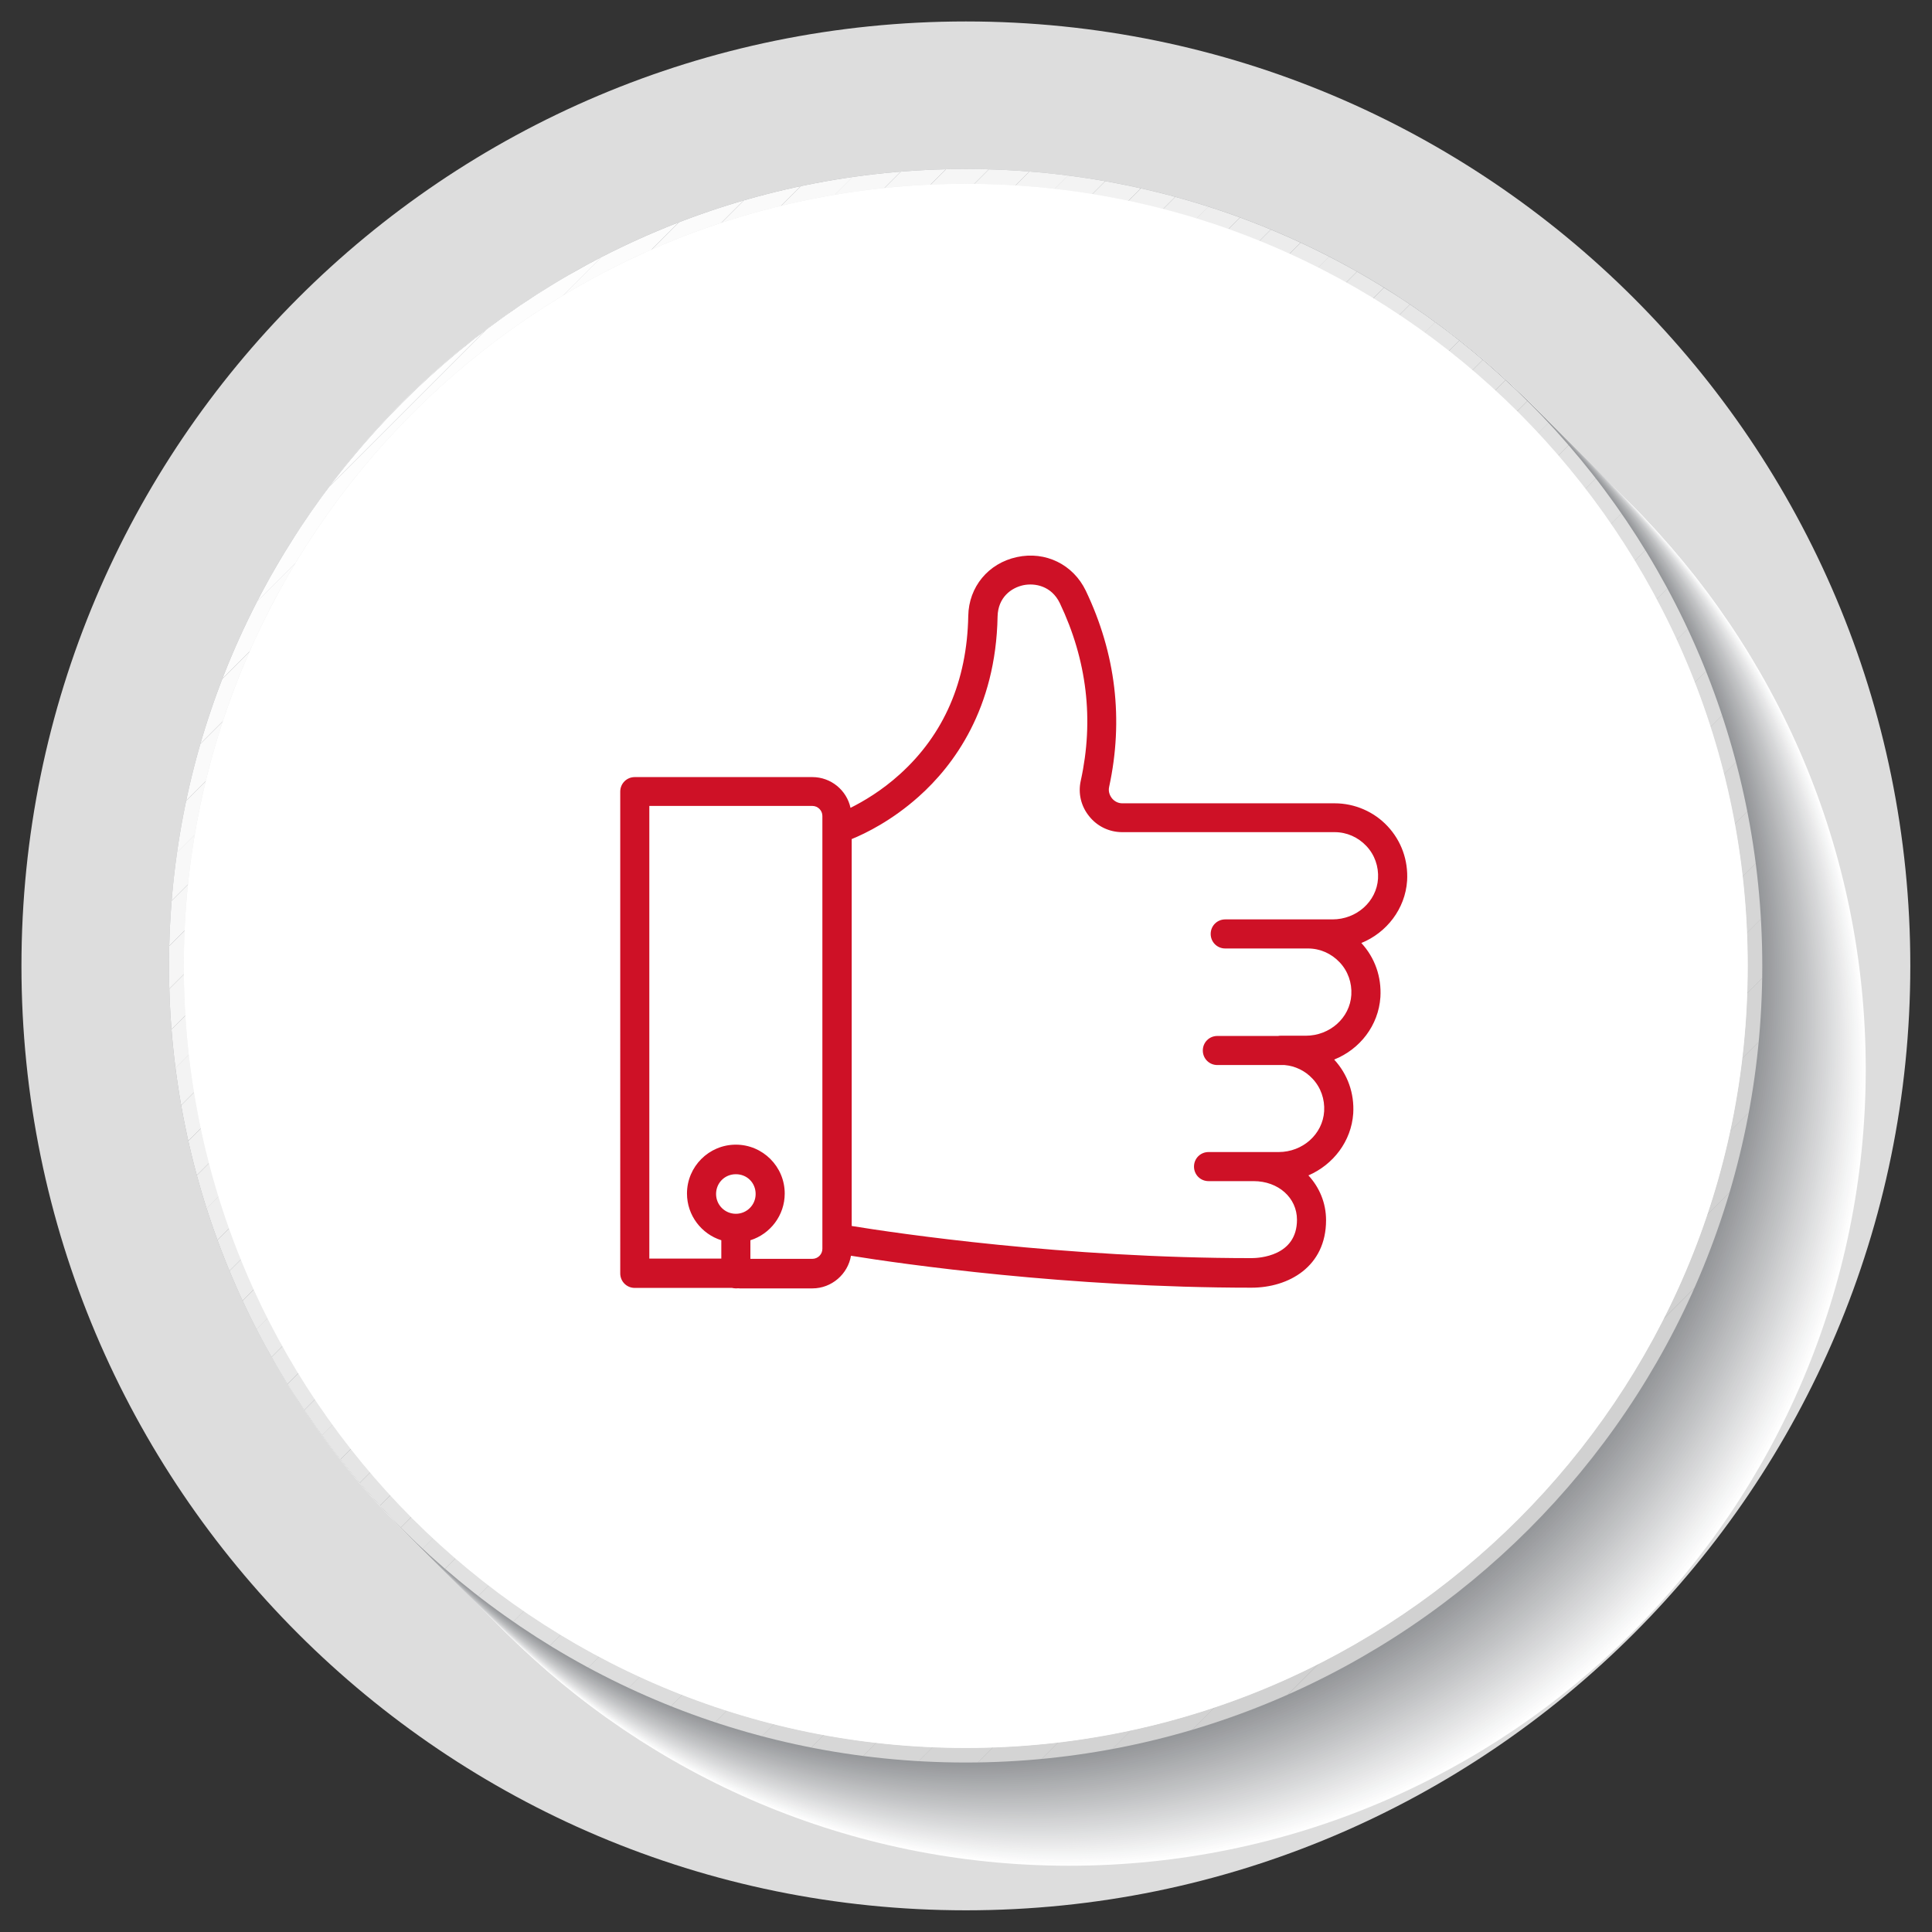 <svg xmlns='http://www.w3.org/2000/svg' xmlns:xlink='http://www.w3.org/1999/xlink' version='1.1' id='Layer_2_00000123433147573105535090000006770970609252752809_' x='0px' y='0px' viewBox='0 0 810.5 810.5' style='enable-background:new 0 0 810.5 810.5;' xml:space='preserve'><rect x="0" y="0" width="810.5" height="810.5" fill="#333333" stroke="none"/><style type='text/css'> .st0{fill:#DDDDDD;} .st1{fill:#FFFFFF;} .st2{clip-path:url(#SVGID_00000016778254438731705700000007271395052822359706_);} .st3{clip-path:url(#SVGID_00000115511176809243377190000011152333440514504094_);} .st4{clip-path:url(#SVGID_00000052073016439278529210000007915459182397497497_);} .st5{clip-path:url(#SVGID_00000093885819801402160950000008476130043333123989_);} .st6{clip-path:url(#SVGID_00000110444408213644922570000001231448254926175131_);} .st7{clip-path:url(#SVGID_00000027573097457796590370000013460972785441712777_);} .st8{fill:#FDFDFD;} .st9{clip-path:url(#SVGID_00000177455438472676143720000003609746866564048554_);} .st10{clip-path:url(#SVGID_00000146480365228188749070000003524441171470099861_);} .st11{fill:#FBFBFB;} .st12{clip-path:url(#SVGID_00000057842650320521235240000015364799616821505955_);} .st13{clip-path:url(#SVGID_00000007422633916757567030000013959502689051539133_);} .st14{fill:#F9F9F9;} .st15{clip-path:url(#SVGID_00000116221338583302617910000005659478920607134642_);} .st16{clip-path:url(#SVGID_00000133514632085460140480000008387026128137814958_);} .st17{fill:#F7F7F8;} .st18{clip-path:url(#SVGID_00000112603977013764947390000002424748094223601596_);} .st19{clip-path:url(#SVGID_00000123405155521779040650000000460142000111671998_);} .st20{fill:#F5F6F6;} .st21{clip-path:url(#SVGID_00000120533948018300915800000016546197078389012914_);} .st22{clip-path:url(#SVGID_00000137134484450563684250000008375200641177000589_);} .st23{fill:#F3F4F4;} .st24{clip-path:url(#SVGID_00000070806637037656366670000011013514619478509457_);} .st25{clip-path:url(#SVGID_00000145762272665320047390000013464021270460857750_);} .st26{fill:#F1F2F2;} .st27{clip-path:url(#SVGID_00000107588351164562453590000001454540625866685875_);} .st28{clip-path:url(#SVGID_00000160897934889398586970000018380996045008565893_);} .st29{fill:#F0F0F0;} .st30{clip-path:url(#SVGID_00000114034662830078847430000010050007184341238960_);} .st31{clip-path:url(#SVGID_00000085957501205269041050000013265770480877119416_);} .st32{fill:#EEEEEE;} .st33{clip-path:url(#SVGID_00000143580483268132577920000000725983407510213772_);} .st34{clip-path:url(#SVGID_00000030484292466445196480000011462393206133421214_);} .st35{fill:#ECECED;} .st36{clip-path:url(#SVGID_00000181076738406855702160000006171915813762878388_);} .st37{clip-path:url(#SVGID_00000083785682898329207870000012953699950993363593_);} .st38{fill:#EAEAEB;} .st39{clip-path:url(#SVGID_00000126309691380745675400000014637083407276827573_);} .st40{clip-path:url(#SVGID_00000015335735410199617620000005967005227196448955_);} .st41{fill:#E8E8E9;} .st42{clip-path:url(#SVGID_00000003081957262014611410000005588140017622873244_);} .st43{clip-path:url(#SVGID_00000169518025664784959680000007657328210961958568_);} .st44{fill:#E6E6E7;} .st45{clip-path:url(#SVGID_00000060009824506885751890000003113771180191419274_);} .st46{clip-path:url(#SVGID_00000101801408694343952340000016191756458156073616_);} .st47{fill:#E4E4E5;} .st48{clip-path:url(#SVGID_00000100346422114224538480000010804205296848488113_);} .st49{clip-path:url(#SVGID_00000049203796771479147210000007590634392792768409_);} .st50{fill:#E2E3E3;} .st51{clip-path:url(#SVGID_00000038401552244092244820000017940142077725028790_);} .st52{clip-path:url(#SVGID_00000086685093378450184270000015585360693319824543_);} .st53{fill:#E0E1E2;} .st54{clip-path:url(#SVGID_00000057865826097515626040000015778887296477359761_);} .st55{clip-path:url(#SVGID_00000003796334363724796960000015992125784692669372_);} .st56{fill:#DEDFE0;} .st57{clip-path:url(#SVGID_00000013905168118981871310000006922413449121733036_);} .st58{clip-path:url(#SVGID_00000040576900966705522250000004985239699317791659_);} .st59{fill:#DCDDDE;} .st60{clip-path:url(#SVGID_00000161592361810071778920000003011534207722236815_);} .st61{clip-path:url(#SVGID_00000018210225806103207680000007150702063760752542_);} .st62{fill:#DADBDC;} .st63{clip-path:url(#SVGID_00000057866289532824303400000007393719183290335418_);} .st64{clip-path:url(#SVGID_00000004531893427570809470000016187576622153176984_);} .st65{fill:#D8D9DA;} .st66{clip-path:url(#SVGID_00000030450398475152317560000017022474630176007852_);} .st67{clip-path:url(#SVGID_00000077325501849553373730000015152647347539810233_);} .st68{fill:#D6D7D8;} .st69{clip-path:url(#SVGID_00000108267941433528025510000015970847671462574231_);} .st70{clip-path:url(#SVGID_00000090291827994144948630000003037986635876402818_);} .st71{fill:#D5D5D7;} .st72{clip-path:url(#SVGID_00000025441446755288031640000001533774526698237081_);} .st73{clip-path:url(#SVGID_00000137834782609607359920000011717151958981572283_);} .st74{fill:#D3D3D5;} .st75{clip-path:url(#SVGID_00000022550117586148411070000012048808620437498298_);} .st76{clip-path:url(#SVGID_00000099622588959273128150000015826684832753890450_);} .st77{fill:#D1D2D3;} .st78{clip-path:url(#SVGID_00000077291156789804410750000014071373153989800360_);} .st79{clip-path:url(#SVGID_00000057111847352978537940000010215106336316244864_);} .st80{fill:#CFD0D1;} .st81{clip-path:url(#SVGID_00000068644871393041555910000015989198139846844062_);} .st82{clip-path:url(#SVGID_00000052810630856013453680000001577872530578001541_);} .st83{fill:#CDCECF;} .st84{clip-path:url(#SVGID_00000069375401913440499030000014493244905390847154_);} .st85{clip-path:url(#SVGID_00000096755266934222791440000014825995055040061103_);} .st86{fill:#CBCCCD;} .st87{clip-path:url(#SVGID_00000034776824253418882550000005958089758742165401_);} .st88{clip-path:url(#SVGID_00000102509343710147023460000009325626715799288735_);} .st89{fill:#C9CACC;} .st90{clip-path:url(#SVGID_00000076598861873148481610000017630712242279739787_);} .st91{clip-path:url(#SVGID_00000021108328989254361480000013443293463701669274_);} .st92{fill:#C7C8CA;} .st93{clip-path:url(#SVGID_00000070838344356283268480000000126665361697981607_);} .st94{clip-path:url(#SVGID_00000145756831687454297770000003732815290805227942_);} .st95{fill:#C5C6C8;} .st96{clip-path:url(#SVGID_00000073707090170797009730000009332721025483800252_);} .st97{clip-path:url(#SVGID_00000000204093431304436620000003895631331933236649_);} .st98{fill:#C3C4C6;} .st99{clip-path:url(#SVGID_00000046302064053109395470000003591626306139667115_);} .st100{clip-path:url(#SVGID_00000176751322604876663020000001145176634511796123_);} .st101{fill:#C1C2C4;} .st102{clip-path:url(#SVGID_00000076579316360261354600000013791472436402473604_);} .st103{clip-path:url(#SVGID_00000167385938647803219960000005025361200153686422_);} .st104{fill:#BFC1C2;} .st105{clip-path:url(#SVGID_00000002382231675538071320000006264597804357980338_);} .st106{clip-path:url(#SVGID_00000004525452689902693470000008676083453805476020_);} .st107{fill:#BDBFC0;} .st108{clip-path:url(#SVGID_00000038372200019766089470000006881242322667966142_);} .st109{clip-path:url(#SVGID_00000047032150811879402920000017377682770683768202_);} .st110{fill:#BCBDBF;} .st111{clip-path:url(#SVGID_00000170977581932512660080000018169068519299606446_);} .st112{clip-path:url(#SVGID_00000147919708503936135110000014600234807926531505_);} .st113{fill:#BABBBD;} .st114{clip-path:url(#SVGID_00000151531824344025317350000001080707748831101585_);} .st115{clip-path:url(#SVGID_00000034806054050484435170000004620451768725327509_);} .st116{fill:#B8B9BB;} .st117{clip-path:url(#SVGID_00000039113358189982807950000016445298732313659824_);} .st118{clip-path:url(#SVGID_00000060006465929924072970000001968703098502820246_);} .st119{fill:#B6B7B9;} .st120{clip-path:url(#SVGID_00000067959258812355416720000005956886983825559720_);} .st121{clip-path:url(#SVGID_00000041978016039995083930000008692678774454056606_);} .st122{fill:#B4B5B7;} .st123{clip-path:url(#SVGID_00000071549615708985071570000013745005018094272403_);} .st124{clip-path:url(#SVGID_00000019668379189865423570000000201531759934581134_);} .st125{fill:#B2B3B5;} .st126{clip-path:url(#SVGID_00000163045615243527288760000014414370399238692536_);} .st127{clip-path:url(#SVGID_00000032613438332552042490000015053375736045899695_);} .st128{fill:#B0B1B4;} .st129{clip-path:url(#SVGID_00000040563509293687574730000011016873341108768924_);} .st130{clip-path:url(#SVGID_00000114032167747286915380000016876645635466720437_);} .st131{fill:#AEB0B2;} .st132{clip-path:url(#SVGID_00000113326243472317721660000001057302295180346043_);} .st133{clip-path:url(#SVGID_00000080186341502371263810000014467100382069434784_);} .st134{fill:#ACAEB0;} .st135{clip-path:url(#SVGID_00000104683030868415989830000012116443580915103921_);} .st136{clip-path:url(#SVGID_00000081608852589194071200000015368445539777297029_);} .st137{fill:#AAACAE;} .st138{clip-path:url(#SVGID_00000045612340578376264370000014193680849881439369_);} .st139{clip-path:url(#SVGID_00000013164115255951650620000001355685213662088637_);} .st140{fill:#A8AAAC;} .st141{clip-path:url(#SVGID_00000179622761306680971920000001502002445161840537_);} .st142{clip-path:url(#SVGID_00000178200430563053539030000012275596774066066853_);} .st143{fill:#A6A8AA;} .st144{clip-path:url(#SVGID_00000078738244667333626730000009615180106960356277_);} .st145{clip-path:url(#SVGID_00000112607050195826856000000016442211116292816314_);} .st146{fill:#A4A6A9;} .st147{clip-path:url(#SVGID_00000034785184564962375860000006105082762281003158_);} .st148{clip-path:url(#SVGID_00000049929684994006438820000002692092297978820744_);} .st149{fill:#A2A4A7;} .st150{clip-path:url(#SVGID_00000025444060876729543130000016142086213422510489_);} .st151{clip-path:url(#SVGID_00000008115823611916244910000016559798719915308944_);} .st152{fill:#A1A2A5;} .st153{clip-path:url(#SVGID_00000152951311269264694360000002139566898301165976_);} .st154{clip-path:url(#SVGID_00000168116050588844606470000002629314715339906455_);} .st155{fill:#9FA0A3;} .st156{clip-path:url(#SVGID_00000148655083284290213800000006739367001369614221_);} .st157{clip-path:url(#SVGID_00000144312383484013621360000015087736738291949704_);} .st158{fill:#9D9EA1;} .st159{clip-path:url(#SVGID_00000000912921295623772720000002567867072497988011_);} .st160{clip-path:url(#SVGID_00000074423491002288117640000014858867886255795342_);} .st161{fill:#9B9D9F;} .st162{clip-path:url(#SVGID_00000011011750787517816680000016906831445278408099_);} .st163{clip-path:url(#SVGID_00000132776279578627836590000001343944676961252792_);} .st164{fill:#999B9E;} .st165{clip-path:url(#SVGID_00000122705853679950803560000009589052798103972754_);} .st166{clip-path:url(#SVGID_00000010307369594197567470000015794323282257326250_);} .st167{fill:#97999C;} .st168{clip-path:url(#SVGID_00000070817631700872647160000005950604006015044530_);} .st169{clip-path:url(#SVGID_00000160905227578337402610000011403607065484216473_);} .st170{fill:#95979A;} .st171{clip-path:url(#SVGID_00000050631316475915813680000005142548728815756953_);} .st172{clip-path:url(#SVGID_00000014618751054479042700000007569903716412365448_);} .st173{fill:#939598;} .st174{clip-path:url(#SVGID_00000061432649113185833590000005631558468113568690_);} .st175{clip-path:url(#SVGID_00000068658808668506745710000013355443622481185678_);fill:#FFFFFF;} .st176{clip-path:url(#SVGID_00000068658808668506745710000013355443622481185678_);fill:#FEFEFE;} .st177{clip-path:url(#SVGID_00000068658808668506745710000013355443622481185678_);fill:#FDFDFD;} .st178{clip-path:url(#SVGID_00000068658808668506745710000013355443622481185678_);fill:#FCFCFC;} .st179{clip-path:url(#SVGID_00000068658808668506745710000013355443622481185678_);fill:#FBFBFB;} .st180{clip-path:url(#SVGID_00000068658808668506745710000013355443622481185678_);fill:#FAFAFA;} .st181{clip-path:url(#SVGID_00000068658808668506745710000013355443622481185678_);fill:#F9F9F9;} .st182{clip-path:url(#SVGID_00000068658808668506745710000013355443622481185678_);fill:#F8F8F8;} .st183{clip-path:url(#SVGID_00000068658808668506745710000013355443622481185678_);fill:#F7F7F7;} .st184{clip-path:url(#SVGID_00000068658808668506745710000013355443622481185678_);fill:#F6F6F6;} .st185{clip-path:url(#SVGID_00000068658808668506745710000013355443622481185678_);fill:#F5F5F5;} .st186{clip-path:url(#SVGID_00000068658808668506745710000013355443622481185678_);fill:#F4F4F4;} .st187{clip-path:url(#SVGID_00000068658808668506745710000013355443622481185678_);fill:#F3F3F3;} .st188{clip-path:url(#SVGID_00000068658808668506745710000013355443622481185678_);fill:#F2F2F2;} .st189{clip-path:url(#SVGID_00000068658808668506745710000013355443622481185678_);fill:#F1F1F1;} .st190{clip-path:url(#SVGID_00000068658808668506745710000013355443622481185678_);fill:#EFEFEF;} .st191{clip-path:url(#SVGID_00000068658808668506745710000013355443622481185678_);fill:#EEEEEE;} .st192{clip-path:url(#SVGID_00000068658808668506745710000013355443622481185678_);fill:#EDEDED;} .st193{clip-path:url(#SVGID_00000068658808668506745710000013355443622481185678_);fill:#ECECEC;} .st194{clip-path:url(#SVGID_00000068658808668506745710000013355443622481185678_);fill:#EBEBEB;} .st195{clip-path:url(#SVGID_00000068658808668506745710000013355443622481185678_);fill:#EAEAEA;} .st196{clip-path:url(#SVGID_00000068658808668506745710000013355443622481185678_);fill:#E9E9E9;} .st197{clip-path:url(#SVGID_00000068658808668506745710000013355443622481185678_);fill:#E8E8E8;} .st198{clip-path:url(#SVGID_00000068658808668506745710000013355443622481185678_);fill:#E7E7E7;} .st199{clip-path:url(#SVGID_00000068658808668506745710000013355443622481185678_);fill:#E6E6E6;} .st200{clip-path:url(#SVGID_00000068658808668506745710000013355443622481185678_);fill:#E5E5E5;} .st201{clip-path:url(#SVGID_00000068658808668506745710000013355443622481185678_);fill:#E4E4E4;} .st202{clip-path:url(#SVGID_00000068658808668506745710000013355443622481185678_);fill:#E3E3E3;} .st203{clip-path:url(#SVGID_00000068658808668506745710000013355443622481185678_);fill:#E2E2E2;} .st204{clip-path:url(#SVGID_00000068658808668506745710000013355443622481185678_);fill:#E1E1E1;} .st205{clip-path:url(#SVGID_00000068658808668506745710000013355443622481185678_);fill:#E0E0E0;} .st206{clip-path:url(#SVGID_00000068658808668506745710000013355443622481185678_);fill:#DFDFDF;} .st207{clip-path:url(#SVGID_00000068658808668506745710000013355443622481185678_);fill:#DEDEDE;} .st208{clip-path:url(#SVGID_00000068658808668506745710000013355443622481185678_);fill:#DDDDDD;} .st209{clip-path:url(#SVGID_00000068658808668506745710000013355443622481185678_);fill:#DCDCDC;} .st210{clip-path:url(#SVGID_00000068658808668506745710000013355443622481185678_);fill:#DBDBDB;} .st211{clip-path:url(#SVGID_00000068658808668506745710000013355443622481185678_);fill:#DADADA;} .st212{clip-path:url(#SVGID_00000068658808668506745710000013355443622481185678_);fill:#D8D8D8;} .st213{clip-path:url(#SVGID_00000068658808668506745710000013355443622481185678_);fill:#D7D7D7;} .st214{clip-path:url(#SVGID_00000068658808668506745710000013355443622481185678_);fill:#D6D6D6;} .st215{clip-path:url(#SVGID_00000068658808668506745710000013355443622481185678_);fill:#D5D5D5;} .st216{clip-path:url(#SVGID_00000068658808668506745710000013355443622481185678_);fill:#D4D4D4;} .st217{clip-path:url(#SVGID_00000068658808668506745710000013355443622481185678_);fill:#D3D3D3;} .st218{clip-path:url(#SVGID_00000068658808668506745710000013355443622481185678_);fill:#D2D2D2;} .st219{clip-path:url(#SVGID_00000068658808668506745710000013355443622481185678_);fill:#D1D1D1;} .st220{clip-path:url(#SVGID_00000085944782737983898160000017486252398806752157_);} .st221{clip-path:url(#SVGID_00000074406165692201207630000008098397794149948321_);fill:#E5E5E5;} .st222{clip-path:url(#SVGID_00000074406165692201207630000008098397794149948321_);fill:#E7E7E7;} .st223{clip-path:url(#SVGID_00000074406165692201207630000008098397794149948321_);fill:#E8E8E8;} .st224{clip-path:url(#SVGID_00000074406165692201207630000008098397794149948321_);fill:#E9E9E9;} .st225{clip-path:url(#SVGID_00000074406165692201207630000008098397794149948321_);fill:#EAEAEA;} .st226{clip-path:url(#SVGID_00000074406165692201207630000008098397794149948321_);fill:#EBEBEB;} .st227{clip-path:url(#SVGID_00000074406165692201207630000008098397794149948321_);fill:#ECECEC;} .st228{clip-path:url(#SVGID_00000074406165692201207630000008098397794149948321_);fill:#EDEDED;} .st229{clip-path:url(#SVGID_00000074406165692201207630000008098397794149948321_);fill:#EEEEEE;} .st230{clip-path:url(#SVGID_00000074406165692201207630000008098397794149948321_);fill:#EFEFEF;} .st231{clip-path:url(#SVGID_00000074406165692201207630000008098397794149948321_);fill:#F1F1F1;} .st232{clip-path:url(#SVGID_00000074406165692201207630000008098397794149948321_);fill:#F2F2F2;} .st233{clip-path:url(#SVGID_00000074406165692201207630000008098397794149948321_);fill:#F3F3F3;} .st234{clip-path:url(#SVGID_00000074406165692201207630000008098397794149948321_);fill:#F4F4F4;} .st235{clip-path:url(#SVGID_00000074406165692201207630000008098397794149948321_);fill:#F5F5F5;} .st236{clip-path:url(#SVGID_00000074406165692201207630000008098397794149948321_);fill:#F6F6F6;} .st237{clip-path:url(#SVGID_00000074406165692201207630000008098397794149948321_);fill:#F7F7F7;} .st238{clip-path:url(#SVGID_00000074406165692201207630000008098397794149948321_);fill:#F8F8F8;} .st239{clip-path:url(#SVGID_00000074406165692201207630000008098397794149948321_);fill:#F9F9F9;} .st240{clip-path:url(#SVGID_00000074406165692201207630000008098397794149948321_);fill:#FAFAFA;} .st241{clip-path:url(#SVGID_00000074406165692201207630000008098397794149948321_);fill:#FBFBFB;} .st242{clip-path:url(#SVGID_00000074406165692201207630000008098397794149948321_);fill:#FDFDFD;} .st243{clip-path:url(#SVGID_00000074406165692201207630000008098397794149948321_);fill:#FEFEFE;} .st244{clip-path:url(#SVGID_00000074406165692201207630000008098397794149948321_);fill:#FFFFFF;} .st245{fill:#CE1126;}
</style><g id='Layer_1-2'><g><g><path class='st0' d='M801.4,405.2c0,218.8-177.4,396.2-396.2,396.2S9,624,9,405.2S186.4,9,405.2,9S801.5,186.4,801.4,405.2'></path></g><g><path class='st1' d='M238.1,694.7C78.2,602.4,23.5,398,115.7,238.1C208,78.2,412.4,23.5,572.4,115.7 C732.2,208,787,412.4,694.7,572.3S398,786.9,238.1,694.7'></path></g><g><g><defs><rect id='SVGID_1_' x='70.9' y='70.9' width='711.8' height='711.8'></rect></defs><clipPath id='SVGID_00000118356297873037625090000013757168838145587072_'><use xlink:href='#SVGID_1_' style='overflow:visible;'></use></clipPath><g style='clip-path:url(#SVGID_00000118356297873037625090000013757168838145587072_);'><g><g><defs><rect id='SVGID_00000075852181717669522450000015197002213355400598_' x='70.9' y='70.9' width='711.8' height='711.8'></rect></defs><clipPath id='SVGID_00000163773439829484834930000015053865298316788891_'><use xlink:href='#SVGID_00000075852181717669522450000015197002213355400598_' style='overflow:visible;'></use></clipPath><g style='clip-path:url(#SVGID_00000163773439829484834930000015053865298316788891_);'><g><g><defs><rect id='SVGID_00000152245237441239403090000011098312933459888006_' x='114.3' y='114.3' width='668.5' height='668.5'></rect></defs><clipPath id='SVGID_00000067212236382793473500000005747352469583152305_'><use xlink:href='#SVGID_00000152245237441239403090000011098312933459888006_' style='overflow:visible;'></use></clipPath><g style='clip-path:url(#SVGID_00000067212236382793473500000005747352469583152305_);'><g><g><defs><rect id='SVGID_00000001652887429959003450000006380214329274830724_' x='114.3' y='114.3' width='668.5' height='668.5'></rect></defs><clipPath id='SVGID_00000049191998522275232510000000642267881880117173_'><use xlink:href='#SVGID_00000001652887429959003450000006380214329274830724_' style='overflow:visible;'></use></clipPath><g style='clip-path:url(#SVGID_00000049191998522275232510000000642267881880117173_);'><g><path class='st1' d='M782.7,448.5c0,184.6-149.7,334.2-334.2,334.2S114.3,633.1,114.3,448.5S264,114.3,448.5,114.3 S782.7,263.9,782.7,448.5'></path></g></g></g></g></g></g></g><g><g><defs><rect id='SVGID_00000100365707529370679470000008411058699335517571_' x='113.5' y='113.5' width='668.5' height='668.5'></rect></defs><clipPath id='SVGID_00000132070337351631756570000014972030758056722107_'><use xlink:href='#SVGID_00000100365707529370679470000008411058699335517571_' style='overflow:visible;'></use></clipPath><g style='clip-path:url(#SVGID_00000132070337351631756570000014972030758056722107_);'><g><g><defs><rect id='SVGID_00000119822547924945692800000008041042059714696584_' x='113.5' y='113.5' width='668.5' height='668.5'></rect></defs><clipPath id='SVGID_00000175309592685076740900000017918980511823871398_'><use xlink:href='#SVGID_00000119822547924945692800000008041042059714696584_' style='overflow:visible;'></use></clipPath><g style='clip-path:url(#SVGID_00000175309592685076740900000017918980511823871398_);'><g><path class='st8' d='M782,447.7C782,632.3,632.3,782,447.7,782S113.5,632.3,113.5,447.7s149.7-334.3,334.2-334.3 S782,263.1,782,447.7'></path></g></g></g></g></g></g></g><g><g><defs><rect id='SVGID_00000165922440140823878120000006198913775820497281_' x='112.7' y='112.7' width='668.5' height='668.5'></rect></defs><clipPath id='SVGID_00000050638809241790020030000003183630916122031804_'><use xlink:href='#SVGID_00000165922440140823878120000006198913775820497281_' style='overflow:visible;'></use></clipPath><g style='clip-path:url(#SVGID_00000050638809241790020030000003183630916122031804_);'><g><g><defs><rect id='SVGID_00000182503321644397552410000007091033560479015852_' x='112.7' y='112.7' width='668.5' height='668.5'></rect></defs><clipPath id='SVGID_00000161618784398616433710000006594329818556311186_'><use xlink:href='#SVGID_00000182503321644397552410000007091033560479015852_' style='overflow:visible;'></use></clipPath><g style='clip-path:url(#SVGID_00000161618784398616433710000006594329818556311186_);'><g><path class='st11' d='M781.2,447c0,184.6-149.7,334.2-334.2,334.2S112.7,631.5,112.7,447S262.3,112.7,447,112.7 S781.2,262.3,781.2,447'></path></g></g></g></g></g></g></g><g><g><defs><rect id='SVGID_00000103260380682829894080000017844015319122324361_' x='111.9' y='111.9' width='668.5' height='668.5'></rect></defs><clipPath id='SVGID_00000134233982333273792590000016843768330859005084_'><use xlink:href='#SVGID_00000103260380682829894080000017844015319122324361_' style='overflow:visible;'></use></clipPath><g style='clip-path:url(#SVGID_00000134233982333273792590000016843768330859005084_);'><g><g><defs><rect id='SVGID_00000047767955244545613440000004465687864225762230_' x='111.9' y='111.9' width='668.5' height='668.5'></rect></defs><clipPath id='SVGID_00000090979309479611509830000003969876531092623541_'><use xlink:href='#SVGID_00000047767955244545613440000004465687864225762230_' style='overflow:visible;'></use></clipPath><g style='clip-path:url(#SVGID_00000090979309479611509830000003969876531092623541_);'><g><path class='st14' d='M780.4,446.1c0,184.6-149.7,334.2-334.2,334.2S111.9,630.8,111.9,446.1 s149.7-334.2,334.3-334.2S780.4,261.6,780.4,446.1'></path></g></g></g></g></g></g></g><g><g><defs><rect id='SVGID_00000112604068751269644410000004649668490290247321_' x='111.1' y='111.1' width='668.5' height='668.5'></rect></defs><clipPath id='SVGID_00000178894720141276828700000016703999310202010779_'><use xlink:href='#SVGID_00000112604068751269644410000004649668490290247321_' style='overflow:visible;'></use></clipPath><g style='clip-path:url(#SVGID_00000178894720141276828700000016703999310202010779_);'><g><g><defs><rect id='SVGID_00000062171948982711473500000017727810304884146355_' x='111.1' y='111.1' width='668.5' height='668.5'></rect></defs><clipPath id='SVGID_00000055700750981773036680000009336565374223974286_'><use xlink:href='#SVGID_00000062171948982711473500000017727810304884146355_' style='overflow:visible;'></use></clipPath><g style='clip-path:url(#SVGID_00000055700750981773036680000009336565374223974286_);'><g><path class='st17' d='M779.7,445.4c0,184.6-149.7,334.2-334.2,334.2S111.1,630,111.1,445.4s149.7-334.2,334.3-334.2 S779.7,260.8,779.7,445.4'></path></g></g></g></g></g></g></g><g><g><defs><rect id='SVGID_00000176030064130686451360000006429839577364851119_' x='110.4' y='110.4' width='668.5' height='668.5'></rect></defs><clipPath id='SVGID_00000065783263520907143930000005826178836370917294_'><use xlink:href='#SVGID_00000176030064130686451360000006429839577364851119_' style='overflow:visible;'></use></clipPath><g style='clip-path:url(#SVGID_00000065783263520907143930000005826178836370917294_);'><g><g><defs><rect id='SVGID_00000137112097158274334800000009214748396446179219_' x='110.4' y='110.4' width='668.5' height='668.5'></rect></defs><clipPath id='SVGID_00000000201373437015289590000017062374890472514715_'><use xlink:href='#SVGID_00000137112097158274334800000009214748396446179219_' style='overflow:visible;'></use></clipPath><g style='clip-path:url(#SVGID_00000000201373437015289590000017062374890472514715_);'><g><path class='st20' d='M778.9,444.6c0,184.6-149.7,334.2-334.2,334.2S110.4,629.2,110.4,444.6S260,110.4,444.6,110.4 S778.8,260,778.9,444.6'></path></g></g></g></g></g></g></g><g><g><defs><rect id='SVGID_00000013169080670289919770000015715418186784940717_' x='109.6' y='109.6' width='668.5' height='668.5'></rect></defs><clipPath id='SVGID_00000180328619582966472190000002912399410504586646_'><use xlink:href='#SVGID_00000013169080670289919770000015715418186784940717_' style='overflow:visible;'></use></clipPath><g style='clip-path:url(#SVGID_00000180328619582966472190000002912399410504586646_);'><g><g><defs><rect id='SVGID_00000018936481761783223120000012637431572367981964_' x='109.6' y='109.6' width='668.5' height='668.5'></rect></defs><clipPath id='SVGID_00000031894398078112209850000003926853303770063280_'><use xlink:href='#SVGID_00000018936481761783223120000012637431572367981964_' style='overflow:visible;'></use></clipPath><g style='clip-path:url(#SVGID_00000031894398078112209850000003926853303770063280_);'><g><path class='st23' d='M778.1,443.8c0,184.6-149.7,334.2-334.2,334.2S109.6,628.5,109.6,443.8 s149.7-334.2,334.2-334.2S778.1,259.3,778.1,443.8'></path></g></g></g></g></g></g></g><g><g><defs><rect id='SVGID_00000047754867914164439270000001397765637556730505_' x='108.8' y='108.8' width='668.5' height='668.5'></rect></defs><clipPath id='SVGID_00000093155196331603292950000000646180223021161351_'><use xlink:href='#SVGID_00000047754867914164439270000001397765637556730505_' style='overflow:visible;'></use></clipPath><g style='clip-path:url(#SVGID_00000093155196331603292950000000646180223021161351_);'><g><g><defs><rect id='SVGID_00000031902645927747030280000007159609773687861931_' x='108.8' y='108.8' width='668.5' height='668.5'></rect></defs><clipPath id='SVGID_00000137843493534316489190000011217099484550668980_'><use xlink:href='#SVGID_00000031902645927747030280000007159609773687861931_' style='overflow:visible;'></use></clipPath><g style='clip-path:url(#SVGID_00000137843493534316489190000011217099484550668980_);'><g><path class='st26' d='M777.3,443.1c0,184.6-149.7,334.2-334.2,334.2S108.8,627.6,108.8,443.1S258.5,108.9,443,108.9 S777.3,258.5,777.3,443.1'></path></g></g></g></g></g></g></g><g><g><defs><rect id='SVGID_00000181063903758136693070000002153964370810621881_' x='108.1' y='108.1' width='668.5' height='668.5'></rect></defs><clipPath id='SVGID_00000121974347924650607220000014142420601966848928_'><use xlink:href='#SVGID_00000181063903758136693070000002153964370810621881_' style='overflow:visible;'></use></clipPath><g style='clip-path:url(#SVGID_00000121974347924650607220000014142420601966848928_);'><g><g><defs><rect id='SVGID_00000093162876104767142530000013027883781304291473_' x='108.1' y='108.1' width='668.5' height='668.5'></rect></defs><clipPath id='SVGID_00000126291238415619640640000014742489850642473100_'><use xlink:href='#SVGID_00000093162876104767142530000013027883781304291473_' style='overflow:visible;'></use></clipPath><g style='clip-path:url(#SVGID_00000126291238415619640640000014742489850642473100_);'><g><path class='st29' d='M776.5,442.3c0,184.6-149.7,334.2-334.2,334.2S108.1,626.9,108.1,442.3 s149.7-334.2,334.2-334.2S776.5,257.7,776.5,442.3'></path></g></g></g></g></g></g></g><g><g><defs><rect id='SVGID_00000105384343900303480120000017728508283624648107_' x='107.3' y='107.3' width='668.5' height='668.5'></rect></defs><clipPath id='SVGID_00000164472419360931392810000005989600729762622133_'><use xlink:href='#SVGID_00000105384343900303480120000017728508283624648107_' style='overflow:visible;'></use></clipPath><g style='clip-path:url(#SVGID_00000164472419360931392810000005989600729762622133_);'><g><g><defs><rect id='SVGID_00000015316663881380349170000008748487673433877438_' x='107.3' y='107.3' width='668.5' height='668.5'></rect></defs><clipPath id='SVGID_00000104702003670069925820000003351101969214378637_'><use xlink:href='#SVGID_00000015316663881380349170000008748487673433877438_' style='overflow:visible;'></use></clipPath><g style='clip-path:url(#SVGID_00000104702003670069925820000003351101969214378637_);'><g><path class='st32' d='M775.8,441.5c0,184.6-149.7,334.2-334.2,334.2S107.3,626.1,107.3,441.5S257,107.3,441.5,107.3 S775.8,257,775.8,441.5'></path></g></g></g></g></g></g></g><g><g><defs><rect id='SVGID_00000051374183806079795180000017242273243153378981_' x='106.5' y='106.5' width='668.5' height='668.5'></rect></defs><clipPath id='SVGID_00000135673183414403516670000007598845341405747614_'><use xlink:href='#SVGID_00000051374183806079795180000017242273243153378981_' style='overflow:visible;'></use></clipPath><g style='clip-path:url(#SVGID_00000135673183414403516670000007598845341405747614_);'><g><g><defs><rect id='SVGID_00000001660416212892990710000013032696933174774198_' x='106.5' y='106.5' width='668.5' height='668.5'></rect></defs><clipPath id='SVGID_00000038380779694035610900000011645337818186998679_'><use xlink:href='#SVGID_00000001660416212892990710000013032696933174774198_' style='overflow:visible;'></use></clipPath><g style='clip-path:url(#SVGID_00000038380779694035610900000011645337818186998679_);'><g><path class='st35' d='M775,440.8C775,625.3,625.3,775,440.8,775S106.5,625.3,106.5,440.8s149.7-334.2,334.2-334.2 S775,256.2,775,440.8'></path></g></g></g></g></g></g></g><g><g><defs><rect id='SVGID_00000142165390224865608000000003353495246638351507_' x='105.7' y='105.7' width='668.5' height='668.5'></rect></defs><clipPath id='SVGID_00000013194105393563588350000002418737128590541185_'><use xlink:href='#SVGID_00000142165390224865608000000003353495246638351507_' style='overflow:visible;'></use></clipPath><g style='clip-path:url(#SVGID_00000013194105393563588350000002418737128590541185_);'><g><g><defs><rect id='SVGID_00000035524091293057862040000017514746749692764331_' x='105.7' y='105.7' width='668.5' height='668.5'></rect></defs><clipPath id='SVGID_00000160179017205606032860000004445423798121709496_'><use xlink:href='#SVGID_00000035524091293057862040000017514746749692764331_' style='overflow:visible;'></use></clipPath><g style='clip-path:url(#SVGID_00000160179017205606032860000004445423798121709496_);'><g><path class='st38' d='M774.2,440c0,184.6-149.7,334.2-334.2,334.2S105.8,624.6,105.8,440S255.4,105.7,440,105.7 S774.2,255.4,774.2,440'></path></g></g></g></g></g></g></g><g><g><defs><rect id='SVGID_00000156583901818846025560000007775807920235543691_' x='104.9' y='104.9' width='668.5' height='668.5'></rect></defs><clipPath id='SVGID_00000141414243516872909890000014125310732714109575_'><use xlink:href='#SVGID_00000156583901818846025560000007775807920235543691_' style='overflow:visible;'></use></clipPath><g style='clip-path:url(#SVGID_00000141414243516872909890000014125310732714109575_);'><g><g><defs><rect id='SVGID_00000166661678721746929850000007072044198355190203_' x='104.9' y='104.9' width='668.5' height='668.5'></rect></defs><clipPath id='SVGID_00000168821174247492040840000015075923893521653948_'><use xlink:href='#SVGID_00000166661678721746929850000007072044198355190203_' style='overflow:visible;'></use></clipPath><g style='clip-path:url(#SVGID_00000168821174247492040840000015075923893521653948_);'><g><path class='st41' d='M773.5,439.2c0,184.6-149.7,334.2-334.2,334.2S105,623.8,105,439.2S254.6,105,439.2,105 S773.5,254.6,773.5,439.2'></path></g></g></g></g></g></g></g><g><g><defs><rect id='SVGID_00000073001152685452920530000000271571393674100903_' x='104.2' y='104.2' width='668.5' height='668.5'></rect></defs><clipPath id='SVGID_00000177472311354096152770000012472665548959058104_'><use xlink:href='#SVGID_00000073001152685452920530000000271571393674100903_' style='overflow:visible;'></use></clipPath><g style='clip-path:url(#SVGID_00000177472311354096152770000012472665548959058104_);'><g><g><defs><rect id='SVGID_00000176008273534331457340000000970290466573133957_' x='104.2' y='104.2' width='668.5' height='668.5'></rect></defs><clipPath id='SVGID_00000011733601381590063000000011665536358689603765_'><use xlink:href='#SVGID_00000176008273534331457340000000970290466573133957_' style='overflow:visible;'></use></clipPath><g style='clip-path:url(#SVGID_00000011733601381590063000000011665536358689603765_);'><g><path class='st44' d='M772.7,438.4c0,184.6-149.7,334.2-334.2,334.2S104.2,623,104.2,438.4s149.7-334.2,334.3-334.2 S772.7,253.8,772.7,438.4'></path></g></g></g></g></g></g></g><g><g><defs><rect id='SVGID_00000078026378396431369770000009879338439527430810_' x='103.4' y='103.4' width='668.5' height='668.5'></rect></defs><clipPath id='SVGID_00000011022740134961966260000009248004640187349913_'><use xlink:href='#SVGID_00000078026378396431369770000009879338439527430810_' style='overflow:visible;'></use></clipPath><g style='clip-path:url(#SVGID_00000011022740134961966260000009248004640187349913_);'><g><g><defs><rect id='SVGID_00000139256830856405476570000016027030782916236457_' x='103.4' y='103.4' width='668.5' height='668.5'></rect></defs><clipPath id='SVGID_00000010275256704386023940000007701224635191164077_'><use xlink:href='#SVGID_00000139256830856405476570000016027030782916236457_' style='overflow:visible;'></use></clipPath><g style='clip-path:url(#SVGID_00000010275256704386023940000007701224635191164077_);'><g><path class='st47' d='M771.9,437.6c0,184.6-149.7,334.2-334.2,334.2S103.4,622.3,103.4,437.6 s149.7-334.2,334.2-334.2S771.9,253.1,771.9,437.6'></path></g></g></g></g></g></g></g><g><g><defs><rect id='SVGID_00000143602739357908658520000013826208596483349406_' x='102.6' y='102.6' width='668.5' height='668.5'></rect></defs><clipPath id='SVGID_00000086651402723963010390000005151945823296061350_'><use xlink:href='#SVGID_00000143602739357908658520000013826208596483349406_' style='overflow:visible;'></use></clipPath><g style='clip-path:url(#SVGID_00000086651402723963010390000005151945823296061350_);'><g><g><defs><rect id='SVGID_00000137816656433804563810000010439977285971788672_' x='102.6' y='102.6' width='668.5' height='668.5'></rect></defs><clipPath id='SVGID_00000093867819126632630080000004195898297566123660_'><use xlink:href='#SVGID_00000137816656433804563810000010439977285971788672_' style='overflow:visible;'></use></clipPath><g style='clip-path:url(#SVGID_00000093867819126632630080000004195898297566123660_);'><g><path class='st50' d='M771.2,436.9c0,184.6-149.7,334.2-334.2,334.2S102.6,621.5,102.6,436.9 s149.7-334.2,334.2-334.2S771.1,252.3,771.2,436.9'></path></g></g></g></g></g></g></g><g><g><defs><rect id='SVGID_00000114761582032823156990000018091700630412024461_' x='101.9' y='101.9' width='668.5' height='668.5'></rect></defs><clipPath id='SVGID_00000115473847491507322440000018076370344170842533_'><use xlink:href='#SVGID_00000114761582032823156990000018091700630412024461_' style='overflow:visible;'></use></clipPath><g style='clip-path:url(#SVGID_00000115473847491507322440000018076370344170842533_);'><g><g><defs><rect id='SVGID_00000167356962025340051190000002266138164207172245_' x='101.9' y='101.9' width='668.5' height='668.5'></rect></defs><clipPath id='SVGID_00000142896564556992024760000006744501646183098805_'><use xlink:href='#SVGID_00000167356962025340051190000002266138164207172245_' style='overflow:visible;'></use></clipPath><g style='clip-path:url(#SVGID_00000142896564556992024760000006744501646183098805_);'><g><path class='st53' d='M770.4,436.1c0,184.6-149.7,334.2-334.2,334.2S101.9,620.7,101.9,436.1 s149.7-334.2,334.2-334.2S770.3,251.5,770.4,436.1'></path></g></g></g></g></g></g></g><g><g><defs><rect id='SVGID_00000017488798571763990130000013170600832823255722_' x='101.1' y='101.1' width='668.5' height='668.5'></rect></defs><clipPath id='SVGID_00000126289400067696675580000009720150545221762212_'><use xlink:href='#SVGID_00000017488798571763990130000013170600832823255722_' style='overflow:visible;'></use></clipPath><g style='clip-path:url(#SVGID_00000126289400067696675580000009720150545221762212_);'><g><g><defs><rect id='SVGID_00000123408598483888448610000011817266080511518871_' x='101.1' y='101.1' width='668.5' height='668.5'></rect></defs><clipPath id='SVGID_00000079471326560767990450000000112197744100863893_'><use xlink:href='#SVGID_00000123408598483888448610000011817266080511518871_' style='overflow:visible;'></use></clipPath><g style='clip-path:url(#SVGID_00000079471326560767990450000000112197744100863893_);'><g><path class='st56' d='M769.6,435.3c0,184.6-149.7,334.2-334.2,334.2S101.1,619.9,101.1,435.3 s149.7-334.2,334.2-334.2S769.6,250.8,769.6,435.3'></path></g></g></g></g></g></g></g><g><g><defs><rect id='SVGID_00000049922401788415190830000017404238063129659831_' x='100.3' y='100.3' width='668.5' height='668.5'></rect></defs><clipPath id='SVGID_00000044897686947463924450000004139424289202950319_'><use xlink:href='#SVGID_00000049922401788415190830000017404238063129659831_' style='overflow:visible;'></use></clipPath><g style='clip-path:url(#SVGID_00000044897686947463924450000004139424289202950319_);'><g><g><defs><rect id='SVGID_00000041256440232044561900000011173206747777155771_' x='100.3' y='100.3' width='668.5' height='668.5'></rect></defs><clipPath id='SVGID_00000147921202140316114110000004923167091744705470_'><use xlink:href='#SVGID_00000041256440232044561900000011173206747777155771_' style='overflow:visible;'></use></clipPath><g style='clip-path:url(#SVGID_00000147921202140316114110000004923167091744705470_);'><g><path class='st59' d='M768.8,434.6c0,184.6-149.7,334.2-334.2,334.2S100.3,619.1,100.3,434.6S250,100.3,434.6,100.3 S768.8,250,768.8,434.6'></path></g></g></g></g></g></g></g><g><g><defs><rect id='SVGID_00000159461726931777236850000014679239728327309733_' x='99.6' y='99.5' width='668.5' height='668.5'></rect></defs><clipPath id='SVGID_00000178175514868239797120000004823287644896856475_'><use xlink:href='#SVGID_00000159461726931777236850000014679239728327309733_' style='overflow:visible;'></use></clipPath><g style='clip-path:url(#SVGID_00000178175514868239797120000004823287644896856475_);'><g><g><defs><rect id='SVGID_00000153700512998684469440000016029980453918832270_' x='99.6' y='99.6' width='668.5' height='668.5'></rect></defs><clipPath id='SVGID_00000092439148883868814870000005010498653821852047_'><use xlink:href='#SVGID_00000153700512998684469440000016029980453918832270_' style='overflow:visible;'></use></clipPath><g style='clip-path:url(#SVGID_00000092439148883868814870000005010498653821852047_);'><g><path class='st62' d='M768,433.8C768,618.4,618.4,768,433.8,768S99.6,618.4,99.6,433.8S249.2,99.6,433.8,99.6 S768,249.2,768,433.8'></path></g></g></g></g></g></g></g><g><g><defs><rect id='SVGID_00000055693963272923535050000016892028914234426756_' x='98.7' y='98.8' width='668.5' height='668.5'></rect></defs><clipPath id='SVGID_00000127733584053761080690000013588322549875659956_'><use xlink:href='#SVGID_00000055693963272923535050000016892028914234426756_' style='overflow:visible;'></use></clipPath><g style='clip-path:url(#SVGID_00000127733584053761080690000013588322549875659956_);'><g><g><defs><rect id='SVGID_00000115500811653152325420000000310963265522381714_' x='98.7' y='98.7' width='668.5' height='668.5'></rect></defs><clipPath id='SVGID_00000033366491281873850610000009860977185352390535_'><use xlink:href='#SVGID_00000115500811653152325420000000310963265522381714_' style='overflow:visible;'></use></clipPath><g style='clip-path:url(#SVGID_00000033366491281873850610000009860977185352390535_);'><g><path class='st65' d='M767.3,433c0,184.6-149.7,334.2-334.2,334.2S98.8,617.6,98.8,433S248.5,98.7,433,98.7 S767.3,248.4,767.3,433'></path></g></g></g></g></g></g></g><g><g><defs><rect id='SVGID_00000122001865810209719510000014123336166096330888_' x='98' y='98' width='668.5' height='668.5'></rect></defs><clipPath id='SVGID_00000094607804734923712350000014042458045597505179_'><use xlink:href='#SVGID_00000122001865810209719510000014123336166096330888_' style='overflow:visible;'></use></clipPath><g style='clip-path:url(#SVGID_00000094607804734923712350000014042458045597505179_);'><g><g><defs><rect id='SVGID_00000078031961961574418510000014362646998575433131_' x='98' y='98' width='668.5' height='668.5'></rect></defs><clipPath id='SVGID_00000090989210248622261690000008572779638190946978_'><use xlink:href='#SVGID_00000078031961961574418510000014362646998575433131_' style='overflow:visible;'></use></clipPath><g style='clip-path:url(#SVGID_00000090989210248622261690000008572779638190946978_);'><g><path class='st68' d='M766.5,432.2c0,184.6-149.7,334.2-334.2,334.2S98,616.8,98,432.2S247.6,98,432.3,98 S766.5,247.6,766.5,432.2'></path></g></g></g></g></g></g></g><g><g><defs><rect id='SVGID_00000020361499240797350340000009171877977115822271_' x='97.2' y='97.2' width='668.5' height='668.5'></rect></defs><clipPath id='SVGID_00000002346609546298917700000009917462236013646002_'><use xlink:href='#SVGID_00000020361499240797350340000009171877977115822271_' style='overflow:visible;'></use></clipPath><g style='clip-path:url(#SVGID_00000002346609546298917700000009917462236013646002_);'><g><g><defs><rect id='SVGID_00000074408416225576817440000004611117527411059328_' x='97.2' y='97.2' width='668.5' height='668.5'></rect></defs><clipPath id='SVGID_00000182526041537123766940000008772727978819323270_'><use xlink:href='#SVGID_00000074408416225576817440000004611117527411059328_' style='overflow:visible;'></use></clipPath><g style='clip-path:url(#SVGID_00000182526041537123766940000008772727978819323270_);'><g><path class='st71' d='M765.7,431.4c0,184.6-149.7,334.2-334.2,334.2S97.2,616.1,97.2,431.4S246.9,97.2,431.5,97.2 S765.7,246.9,765.7,431.4'></path></g></g></g></g></g></g></g><g><g><defs><rect id='SVGID_00000039816551003057040270000006699509584580267691_' x='96.4' y='96.4' width='668.5' height='668.5'></rect></defs><clipPath id='SVGID_00000092431313075246539990000017819822223428727189_'><use xlink:href='#SVGID_00000039816551003057040270000006699509584580267691_' style='overflow:visible;'></use></clipPath><g style='clip-path:url(#SVGID_00000092431313075246539990000017819822223428727189_);'><g><g><defs><rect id='SVGID_00000121279462649703444960000016026847110822394017_' x='96.4' y='96.4' width='668.5' height='668.5'></rect></defs><clipPath id='SVGID_00000140731867829752371840000000503252978096068015_'><use xlink:href='#SVGID_00000121279462649703444960000016026847110822394017_' style='overflow:visible;'></use></clipPath><g style='clip-path:url(#SVGID_00000140731867829752371840000000503252978096068015_);'><g><path class='st74' d='M765,430.7c0,184.6-149.7,334.2-334.2,334.2S96.4,615.3,96.4,430.7S246.1,96.4,430.7,96.4 S764.9,246.1,765,430.7'></path></g></g></g></g></g></g></g><g><g><defs><rect id='SVGID_00000083069347372744639160000002355387644835060397_' x='95.7' y='95.7' width='668.5' height='668.5'></rect></defs><clipPath id='SVGID_00000111156650634566648740000006192066336995488128_'><use xlink:href='#SVGID_00000083069347372744639160000002355387644835060397_' style='overflow:visible;'></use></clipPath><g style='clip-path:url(#SVGID_00000111156650634566648740000006192066336995488128_);'><g><g><defs><rect id='SVGID_00000071551334202653490200000011748955835010092443_' x='95.7' y='95.7' width='668.5' height='668.5'></rect></defs><clipPath id='SVGID_00000000920006019702255920000015763906769504263591_'><use xlink:href='#SVGID_00000071551334202653490200000011748955835010092443_' style='overflow:visible;'></use></clipPath><g style='clip-path:url(#SVGID_00000000920006019702255920000015763906769504263591_);'><g><path class='st77' d='M764.2,429.9c0,184.6-149.7,334.2-334.2,334.2S95.7,614.5,95.7,429.9S245.3,95.7,429.9,95.7 S764.1,245.3,764.2,429.9'></path></g></g></g></g></g></g></g><g><g><defs><rect id='SVGID_00000087375970504606561970000005627753098896252342_' x='94.9' y='94.9' width='668.5' height='668.5'></rect></defs><clipPath id='SVGID_00000029033645918035067120000013713298929000456871_'><use xlink:href='#SVGID_00000087375970504606561970000005627753098896252342_' style='overflow:visible;'></use></clipPath><g style='clip-path:url(#SVGID_00000029033645918035067120000013713298929000456871_);'><g><g><defs><rect id='SVGID_00000123414227895279410410000014037525298994382980_' x='94.9' y='94.9' width='668.5' height='668.5'></rect></defs><clipPath id='SVGID_00000148659712226036464690000017309983787909640839_'><use xlink:href='#SVGID_00000123414227895279410410000014037525298994382980_' style='overflow:visible;'></use></clipPath><g style='clip-path:url(#SVGID_00000148659712226036464690000017309983787909640839_);'><g><path class='st80' d='M763.4,429.1c0,184.6-149.7,334.2-334.2,334.2S94.9,613.7,94.9,429.1S244.6,94.9,429.1,94.9 S763.4,244.6,763.4,429.1'></path></g></g></g></g></g></g></g><g><g><defs><rect id='SVGID_00000173121027641686320880000011510154653423563911_' x='94.1' y='94.1' width='668.5' height='668.5'></rect></defs><clipPath id='SVGID_00000138565888231561794300000012201623753586367901_'><use xlink:href='#SVGID_00000173121027641686320880000011510154653423563911_' style='overflow:visible;'></use></clipPath><g style='clip-path:url(#SVGID_00000138565888231561794300000012201623753586367901_);'><g><g><defs><rect id='SVGID_00000034078475521992341700000001848559868383664793_' x='94.1' y='94.1' width='668.5' height='668.5'></rect></defs><clipPath id='SVGID_00000016793720177187786580000017849672912223202695_'><use xlink:href='#SVGID_00000034078475521992341700000001848559868383664793_' style='overflow:visible;'></use></clipPath><g style='clip-path:url(#SVGID_00000016793720177187786580000017849672912223202695_);'><g><path class='st83' d='M762.6,428.4c0,184.6-149.7,334.2-334.2,334.2S94.1,612.9,94.1,428.4S243.8,94.1,428.4,94.1 S762.6,243.8,762.6,428.4'></path></g></g></g></g></g></g></g><g><g><defs><rect id='SVGID_00000073718055512649841520000017460959109143679891_' x='93.4' y='93.4' width='668.5' height='668.5'></rect></defs><clipPath id='SVGID_00000074413756136095820010000017095956971299827645_'><use xlink:href='#SVGID_00000073718055512649841520000017460959109143679891_' style='overflow:visible;'></use></clipPath><g style='clip-path:url(#SVGID_00000074413756136095820010000017095956971299827645_);'><g><g><defs><rect id='SVGID_00000002360122930453978960000011662474777980814527_' x='93.4' y='93.4' width='668.5' height='668.5'></rect></defs><clipPath id='SVGID_00000136376897112121539080000007891221022658202802_'><use xlink:href='#SVGID_00000002360122930453978960000011662474777980814527_' style='overflow:visible;'></use></clipPath><g style='clip-path:url(#SVGID_00000136376897112121539080000007891221022658202802_);'><g><path class='st86' d='M761.8,427.6c0,184.6-149.7,334.2-334.2,334.2S93.4,612.2,93.4,427.6S243,93.4,427.6,93.4 S761.8,243,761.8,427.6'></path></g></g></g></g></g></g></g><g><g><defs><rect id='SVGID_00000065076669824389233500000004509841759455701638_' x='92.6' y='92.6' width='668.5' height='668.5'></rect></defs><clipPath id='SVGID_00000102540063636686746820000006932605811426738341_'><use xlink:href='#SVGID_00000065076669824389233500000004509841759455701638_' style='overflow:visible;'></use></clipPath><g style='clip-path:url(#SVGID_00000102540063636686746820000006932605811426738341_);'><g><g><defs><rect id='SVGID_00000029020845314844692560000003481302965065751427_' x='92.6' y='92.6' width='668.5' height='668.5'></rect></defs><clipPath id='SVGID_00000023274888752966599470000014790119918110120892_'><use xlink:href='#SVGID_00000029020845314844692560000003481302965065751427_' style='overflow:visible;'></use></clipPath><g style='clip-path:url(#SVGID_00000023274888752966599470000014790119918110120892_);'><g><path class='st89' d='M761.1,426.8c0,184.6-149.7,334.2-334.2,334.2S92.6,611.4,92.6,426.8S242.3,92.6,426.8,92.6 S761.1,242.3,761.1,426.8'></path></g></g></g></g></g></g></g><g><g><defs><rect id='SVGID_00000079473000543959264070000007499339118968506540_' x='91.8' y='91.8' width='668.5' height='668.5'></rect></defs><clipPath id='SVGID_00000086659996404062282480000011475191660793434242_'><use xlink:href='#SVGID_00000079473000543959264070000007499339118968506540_' style='overflow:visible;'></use></clipPath><g style='clip-path:url(#SVGID_00000086659996404062282480000011475191660793434242_);'><g><g><defs><rect id='SVGID_00000036235076493135767470000010706225935273026975_' x='91.8' y='91.8' width='668.5' height='668.5'></rect></defs><clipPath id='SVGID_00000150784920250152713130000003402177606075487390_'><use xlink:href='#SVGID_00000036235076493135767470000010706225935273026975_' style='overflow:visible;'></use></clipPath><g style='clip-path:url(#SVGID_00000150784920250152713130000003402177606075487390_);'><g><path class='st92' d='M760.3,426.1c0,184.6-149.7,334.2-334.2,334.2S91.8,610.6,91.8,426.1S241.5,91.8,426.1,91.8 S760.3,241.4,760.3,426.1'></path></g></g></g></g></g></g></g><g><g><defs><rect id='SVGID_00000109738212022341584120000005402395196714849714_' x='91.1' y='91' width='668.5' height='668.5'></rect></defs><clipPath id='SVGID_00000067218625777844107220000013591460342160649374_'><use xlink:href='#SVGID_00000109738212022341584120000005402395196714849714_' style='overflow:visible;'></use></clipPath><g style='clip-path:url(#SVGID_00000067218625777844107220000013591460342160649374_);'><g><g><defs><rect id='SVGID_00000045612457894142498210000005210415071990297521_' x='91.1' y='91' width='668.5' height='668.5'></rect></defs><clipPath id='SVGID_00000078749207617184273050000016938674077978992565_'><use xlink:href='#SVGID_00000045612457894142498210000005210415071990297521_' style='overflow:visible;'></use></clipPath><g style='clip-path:url(#SVGID_00000078749207617184273050000016938674077978992565_);'><g><path class='st95' d='M759.5,425.3c0,184.6-149.7,334.2-334.2,334.2S91.1,609.9,91.1,425.3S240.7,91,425.3,91 S759.5,240.7,759.5,425.3'></path></g></g></g></g></g></g></g><g><g><defs><rect id='SVGID_00000130618398205786960840000017639545982782717570_' x='90.2' y='90.2' width='668.5' height='668.5'></rect></defs><clipPath id='SVGID_00000168099563509766210150000013872703192901569469_'><use xlink:href='#SVGID_00000130618398205786960840000017639545982782717570_' style='overflow:visible;'></use></clipPath><g style='clip-path:url(#SVGID_00000168099563509766210150000013872703192901569469_);'><g><g><defs><rect id='SVGID_00000042697742221393146730000009626277620619847870_' x='90.2' y='90.2' width='668.5' height='668.5'></rect></defs><clipPath id='SVGID_00000051376183556423090950000013354004225477745558_'><use xlink:href='#SVGID_00000042697742221393146730000009626277620619847870_' style='overflow:visible;'></use></clipPath><g style='clip-path:url(#SVGID_00000051376183556423090950000013354004225477745558_);'><g><path class='st98' d='M758.8,424.5c0,184.6-149.7,334.2-334.2,334.2S90.2,609.1,90.2,424.5S239.9,90.2,424.5,90.2 S758.8,239.9,758.8,424.5'></path></g></g></g></g></g></g></g><g><g><defs><rect id='SVGID_00000034085276035094708820000002478797988380412848_' x='89.5' y='89.5' width='668.5' height='668.5'></rect></defs><clipPath id='SVGID_00000125600035007920577880000001902530451655852717_'><use xlink:href='#SVGID_00000034085276035094708820000002478797988380412848_' style='overflow:visible;'></use></clipPath><g style='clip-path:url(#SVGID_00000125600035007920577880000001902530451655852717_);'><g><g><defs><rect id='SVGID_00000134948216436878386060000003781896814886338180_' x='89.5' y='89.5' width='668.5' height='668.5'></rect></defs><clipPath id='SVGID_00000011738205271750113240000007172363736544553655_'><use xlink:href='#SVGID_00000134948216436878386060000003781896814886338180_' style='overflow:visible;'></use></clipPath><g style='clip-path:url(#SVGID_00000011738205271750113240000007172363736544553655_);'><g><path class='st101' d='M758,423.7c0,184.6-149.7,334.2-334.2,334.2S89.5,608.3,89.5,423.7S239.1,89.5,423.8,89.5 S758,239.1,758,423.7'></path></g></g></g></g></g></g></g><g><g><defs><rect id='SVGID_00000096771457367001139750000010483647030288261524_' x='88.7' y='88.7' width='668.5' height='668.5'></rect></defs><clipPath id='SVGID_00000155838463953198921850000005710399802886679721_'><use xlink:href='#SVGID_00000096771457367001139750000010483647030288261524_' style='overflow:visible;'></use></clipPath><g style='clip-path:url(#SVGID_00000155838463953198921850000005710399802886679721_);'><g><g><defs><rect id='SVGID_00000085944737330086967630000009320185238621392042_' x='88.7' y='88.7' width='668.5' height='668.5'></rect></defs><clipPath id='SVGID_00000009582581222461394560000007039683094187079299_'><use xlink:href='#SVGID_00000085944737330086967630000009320185238621392042_' style='overflow:visible;'></use></clipPath><g style='clip-path:url(#SVGID_00000009582581222461394560000007039683094187079299_);'><g><path class='st104' d='M757.2,422.9c0,184.6-149.7,334.2-334.2,334.2S88.7,607.6,88.7,422.9S238.4,88.7,422.9,88.7 S757.2,238.4,757.2,422.9'></path></g></g></g></g></g></g></g><g><g><defs><rect id='SVGID_00000111900732297514796410000005787347205190925738_' x='87.9' y='87.9' width='668.5' height='668.5'></rect></defs><clipPath id='SVGID_00000120529890400852151840000001641622931905050515_'><use xlink:href='#SVGID_00000111900732297514796410000005787347205190925738_' style='overflow:visible;'></use></clipPath><g style='clip-path:url(#SVGID_00000120529890400852151840000001641622931905050515_);'><g><g><defs><rect id='SVGID_00000143608967135431954560000007454118412732427410_' x='87.9' y='87.9' width='668.5' height='668.5'></rect></defs><clipPath id='SVGID_00000137838858709620009520000013985893680458610564_'><use xlink:href='#SVGID_00000143608967135431954560000007454118412732427410_' style='overflow:visible;'></use></clipPath><g style='clip-path:url(#SVGID_00000137838858709620009520000013985893680458610564_);'><g><path class='st107' d='M756.5,422.2c0,184.6-149.7,334.2-334.2,334.2S87.9,606.8,87.9,422.2S237.6,87.9,422.2,87.9 S756.4,237.6,756.5,422.2'></path></g></g></g></g></g></g></g><g><g><defs><rect id='SVGID_00000004516825836521315850000017784015520707022496_' x='87.2' y='87.2' width='668.5' height='668.5'></rect></defs><clipPath id='SVGID_00000078745358734699375700000012376773208669337494_'><use xlink:href='#SVGID_00000004516825836521315850000017784015520707022496_' style='overflow:visible;'></use></clipPath><g style='clip-path:url(#SVGID_00000078745358734699375700000012376773208669337494_);'><g><g><defs><rect id='SVGID_00000176027890188572572000000005375395172513234822_' x='87.2' y='87.2' width='668.5' height='668.5'></rect></defs><clipPath id='SVGID_00000083053183511739875190000012058106094148799664_'><use xlink:href='#SVGID_00000176027890188572572000000005375395172513234822_' style='overflow:visible;'></use></clipPath><g style='clip-path:url(#SVGID_00000083053183511739875190000012058106094148799664_);'><g><path class='st110' d='M755.7,421.4c0,184.6-149.7,334.2-334.2,334.2S87.2,606,87.2,421.4S236.8,87.2,421.4,87.2 S755.6,236.8,755.7,421.4'></path></g></g></g></g></g></g></g><g><g><defs><rect id='SVGID_00000065788575633398668220000010199593837062560437_' x='86.4' y='86.4' width='668.5' height='668.5'></rect></defs><clipPath id='SVGID_00000033333727918153475080000000863664776945750971_'><use xlink:href='#SVGID_00000065788575633398668220000010199593837062560437_' style='overflow:visible;'></use></clipPath><g style='clip-path:url(#SVGID_00000033333727918153475080000000863664776945750971_);'><g><g><defs><rect id='SVGID_00000065076821336492215900000003453822512989385379_' x='86.4' y='86.4' width='668.5' height='668.5'></rect></defs><clipPath id='SVGID_00000079446423576763583080000010699994297542846635_'><use xlink:href='#SVGID_00000065076821336492215900000003453822512989385379_' style='overflow:visible;'></use></clipPath><g style='clip-path:url(#SVGID_00000079446423576763583080000010699994297542846635_);'><g><path class='st113' d='M754.9,420.6c0,184.6-149.7,334.2-334.2,334.2S86.4,605.2,86.4,420.6S236.1,86.4,420.6,86.4 S754.9,236.1,754.9,420.6'></path></g></g></g></g></g></g></g><g><g><defs><rect id='SVGID_00000039093530438503582560000008392139995060683149_' x='85.6' y='85.6' width='668.5' height='668.5'></rect></defs><clipPath id='SVGID_00000152257250637358423770000008460250749498261894_'><use xlink:href='#SVGID_00000039093530438503582560000008392139995060683149_' style='overflow:visible;'></use></clipPath><g style='clip-path:url(#SVGID_00000152257250637358423770000008460250749498261894_);'><g><g><defs><rect id='SVGID_00000155118537603416279450000012863926557061775274_' x='85.6' y='85.6' width='668.5' height='668.5'></rect></defs><clipPath id='SVGID_00000166636962521148756440000017500189292227073931_'><use xlink:href='#SVGID_00000155118537603416279450000012863926557061775274_' style='overflow:visible;'></use></clipPath><g style='clip-path:url(#SVGID_00000166636962521148756440000017500189292227073931_);'><g><path class='st116' d='M754.1,419.9c0,184.6-149.7,334.2-334.2,334.2S85.6,604.4,85.6,419.9S235.3,85.6,419.9,85.6 S754.1,235.3,754.1,419.9'></path></g></g></g></g></g></g></g><g><g><defs><rect id='SVGID_00000026863182774518240310000003888936815043247282_' x='84.9' y='84.9' width='668.5' height='668.5'></rect></defs><clipPath id='SVGID_00000008831556086294556680000002734735922616468100_'><use xlink:href='#SVGID_00000026863182774518240310000003888936815043247282_' style='overflow:visible;'></use></clipPath><g style='clip-path:url(#SVGID_00000008831556086294556680000002734735922616468100_);'><g><g><defs><rect id='SVGID_00000135671672175355007540000000381753424155265675_' x='84.9' y='84.9' width='668.5' height='668.5'></rect></defs><clipPath id='SVGID_00000044898825412629351480000011696552765309845894_'><use xlink:href='#SVGID_00000135671672175355007540000000381753424155265675_' style='overflow:visible;'></use></clipPath><g style='clip-path:url(#SVGID_00000044898825412629351480000011696552765309845894_);'><g><path class='st119' d='M753.3,419.1c0,184.6-149.7,334.2-334.2,334.2S84.9,603.7,84.9,419.1S234.5,84.9,419.1,84.9 S753.3,234.5,753.3,419.1'></path></g></g></g></g></g></g></g><g><g><defs><rect id='SVGID_00000146465186165825973110000007804554826701188798_' x='84' y='84' width='668.5' height='668.5'></rect></defs><clipPath id='SVGID_00000018222496414843282260000012241899949695273916_'><use xlink:href='#SVGID_00000146465186165825973110000007804554826701188798_' style='overflow:visible;'></use></clipPath><g style='clip-path:url(#SVGID_00000018222496414843282260000012241899949695273916_);'><g><g><defs><rect id='SVGID_00000046332416217205014370000016042580938957084848_' x='84' y='84' width='668.5' height='668.5'></rect></defs><clipPath id='SVGID_00000155139097884155258620000013268889778025211581_'><use xlink:href='#SVGID_00000046332416217205014370000016042580938957084848_' style='overflow:visible;'></use></clipPath><g style='clip-path:url(#SVGID_00000155139097884155258620000013268889778025211581_);'><g><path class='st122' d='M752.6,418.3c0,184.6-149.7,334.2-334.2,334.2S84.1,602.9,84.1,418.3S233.8,84,418.3,84 S752.6,233.7,752.6,418.3'></path></g></g></g></g></g></g></g><g><g><defs><rect id='SVGID_00000132057706277505787860000008125207806909252781_' x='83.3' y='83.3' width='668.5' height='668.5'></rect></defs><clipPath id='SVGID_00000060710098111586182750000016748974827105676188_'><use xlink:href='#SVGID_00000132057706277505787860000008125207806909252781_' style='overflow:visible;'></use></clipPath><g style='clip-path:url(#SVGID_00000060710098111586182750000016748974827105676188_);'><g><g><defs><rect id='SVGID_00000067947609349469763850000003149577216317543310_' x='83.3' y='83.3' width='668.5' height='668.5'></rect></defs><clipPath id='SVGID_00000101798709950892698260000008626735292673137066_'><use xlink:href='#SVGID_00000067947609349469763850000003149577216317543310_' style='overflow:visible;'></use></clipPath><g style='clip-path:url(#SVGID_00000101798709950892698260000008626735292673137066_);'><g><path class='st125' d='M751.8,417.5c0,184.6-149.7,334.2-334.2,334.2S83.3,602.1,83.3,417.5S232.9,83.3,417.6,83.3 S751.8,232.9,751.8,417.5'></path></g></g></g></g></g></g></g><g><g><defs><rect id='SVGID_00000049942823165906614560000016389433427304493469_' x='82.5' y='82.5' width='668.5' height='668.5'></rect></defs><clipPath id='SVGID_00000014604989991157139700000003015064933431821238_'><use xlink:href='#SVGID_00000049942823165906614560000016389433427304493469_' style='overflow:visible;'></use></clipPath><g style='clip-path:url(#SVGID_00000014604989991157139700000003015064933431821238_);'><g><g><defs><rect id='SVGID_00000115494300332866316370000001072922605359547564_' x='82.5' y='82.5' width='668.5' height='668.5'></rect></defs><clipPath id='SVGID_00000103955851970897318250000011715523285773518755_'><use xlink:href='#SVGID_00000115494300332866316370000001072922605359547564_' style='overflow:visible;'></use></clipPath><g style='clip-path:url(#SVGID_00000103955851970897318250000011715523285773518755_);'><g><path class='st128' d='M751,416.7C751,601.3,601.4,751,416.8,751S82.5,601.4,82.5,416.7S232.2,82.5,416.8,82.5 S751,232.2,751,416.7'></path></g></g></g></g></g></g></g><g><g><defs><rect id='SVGID_00000133518656805168641820000004917237098583161016_' x='81.7' y='81.7' width='668.5' height='668.5'></rect></defs><clipPath id='SVGID_00000028322847056000519430000006163673165976972192_'><use xlink:href='#SVGID_00000133518656805168641820000004917237098583161016_' style='overflow:visible;'></use></clipPath><g style='clip-path:url(#SVGID_00000028322847056000519430000006163673165976972192_);'><g><g><defs><rect id='SVGID_00000162320529838318818790000015697665346737636788_' x='81.7' y='81.7' width='668.5' height='668.5'></rect></defs><clipPath id='SVGID_00000052790669455412445270000009451858326597516421_'><use xlink:href='#SVGID_00000162320529838318818790000015697665346737636788_' style='overflow:visible;'></use></clipPath><g style='clip-path:url(#SVGID_00000052790669455412445270000009451858326597516421_);'><g><path class='st131' d='M750.3,416c0,184.6-149.7,334.2-334.2,334.2S81.7,600.6,81.7,416S231.4,81.7,416,81.7 S750.2,231.4,750.3,416'></path></g></g></g></g></g></g></g><g><g><defs><rect id='SVGID_00000089564459925074258390000017756903526480221074_' x='81' y='81' width='668.5' height='668.5'></rect></defs><clipPath id='SVGID_00000090999169775286442460000008612532209165759408_'><use xlink:href='#SVGID_00000089564459925074258390000017756903526480221074_' style='overflow:visible;'></use></clipPath><g style='clip-path:url(#SVGID_00000090999169775286442460000008612532209165759408_);'><g><g><defs><rect id='SVGID_00000145035593302384398170000005112094678099927737_' x='81' y='81' width='668.5' height='668.5'></rect></defs><clipPath id='SVGID_00000004517290609456548740000011091319733584257466_'><use xlink:href='#SVGID_00000145035593302384398170000005112094678099927737_' style='overflow:visible;'></use></clipPath><g style='clip-path:url(#SVGID_00000004517290609456548740000011091319733584257466_);'><g><path class='st134' d='M749.5,415.2c0,184.6-149.7,334.2-334.2,334.2S81,599.8,81,415.2S230.6,81,415.2,81 S749.4,230.6,749.5,415.2'></path></g></g></g></g></g></g></g><g><g><defs><rect id='SVGID_00000166642453433925544690000005031893796954003084_' x='80.2' y='80.2' width='668.5' height='668.5'></rect></defs><clipPath id='SVGID_00000156564340063044207680000001785154980030544060_'><use xlink:href='#SVGID_00000166642453433925544690000005031893796954003084_' style='overflow:visible;'></use></clipPath><g style='clip-path:url(#SVGID_00000156564340063044207680000001785154980030544060_);'><g><g><defs><rect id='SVGID_00000154393754284279973750000011189731377809868987_' x='80.2' y='80.2' width='668.5' height='668.5'></rect></defs><clipPath id='SVGID_00000039844285213808770790000013910195718792784298_'><use xlink:href='#SVGID_00000154393754284279973750000011189731377809868987_' style='overflow:visible;'></use></clipPath><g style='clip-path:url(#SVGID_00000039844285213808770790000013910195718792784298_);'><g><path class='st137' d='M748.7,414.4c0,184.6-149.7,334.2-334.2,334.2S80.2,599,80.2,414.4S229.9,80.2,414.4,80.2 S748.7,229.9,748.7,414.4'></path></g></g></g></g></g></g></g><g><g><defs><rect id='SVGID_00000130614331135368255700000017809000236904654507_' x='79.4' y='79.4' width='668.5' height='668.5'></rect></defs><clipPath id='SVGID_00000133499893539508194190000004889225005352778369_'><use xlink:href='#SVGID_00000130614331135368255700000017809000236904654507_' style='overflow:visible;'></use></clipPath><g style='clip-path:url(#SVGID_00000133499893539508194190000004889225005352778369_);'><g><g><defs><rect id='SVGID_00000026140684192928325520000000491801493015998350_' x='79.4' y='79.4' width='668.5' height='668.5'></rect></defs><clipPath id='SVGID_00000161591134022644177300000016033043854041385917_'><use xlink:href='#SVGID_00000026140684192928325520000000491801493015998350_' style='overflow:visible;'></use></clipPath><g style='clip-path:url(#SVGID_00000161591134022644177300000016033043854041385917_);'><g><path class='st140' d='M747.9,413.7c0,184.6-149.7,334.2-334.2,334.2S79.4,598.2,79.4,413.7S229.1,79.4,413.7,79.4 S747.9,229.1,747.9,413.7'></path></g></g></g></g></g></g></g><g><g><defs><rect id='SVGID_00000127025758732833870140000004283185401947049606_' x='78.7' y='78.7' width='668.5' height='668.5'></rect></defs><clipPath id='SVGID_00000176729720979567699240000004708346682882201022_'><use xlink:href='#SVGID_00000127025758732833870140000004283185401947049606_' style='overflow:visible;'></use></clipPath><g style='clip-path:url(#SVGID_00000176729720979567699240000004708346682882201022_);'><g><g><defs><rect id='SVGID_00000045585085373231272870000001506533680238161339_' x='78.7' y='78.7' width='668.5' height='668.5'></rect></defs><clipPath id='SVGID_00000118369246177588370750000001508948824673866167_'><use xlink:href='#SVGID_00000045585085373231272870000001506533680238161339_' style='overflow:visible;'></use></clipPath><g style='clip-path:url(#SVGID_00000118369246177588370750000001508948824673866167_);'><g><path class='st143' d='M747.1,412.9c0,184.6-149.7,334.2-334.2,334.2S78.7,597.5,78.7,412.9S228.3,78.7,412.9,78.7 S747.1,228.3,747.1,412.9'></path></g></g></g></g></g></g></g><g><g><defs><rect id='SVGID_00000148620521479986727240000012079070016130465416_' x='77.9' y='77.8' width='668.5' height='668.5'></rect></defs><clipPath id='SVGID_00000101094767157091264760000006909404570060193704_'><use xlink:href='#SVGID_00000148620521479986727240000012079070016130465416_' style='overflow:visible;'></use></clipPath><g style='clip-path:url(#SVGID_00000101094767157091264760000006909404570060193704_);'><g><g><defs><rect id='SVGID_00000142869085261480577620000015081371190258978697_' x='77.9' y='77.8' width='668.5' height='668.5'></rect></defs><clipPath id='SVGID_00000146464190616473823610000014635200502969475747_'><use xlink:href='#SVGID_00000142869085261480577620000015081371190258978697_' style='overflow:visible;'></use></clipPath><g style='clip-path:url(#SVGID_00000146464190616473823610000014635200502969475747_);'><g><path class='st146' d='M746.4,412.1c0,184.6-149.7,334.2-334.2,334.2S77.9,596.7,77.9,412.1S227.6,77.9,412.1,77.9 S746.4,227.6,746.4,412.1'></path></g></g></g></g></g></g></g><g><g><defs><rect id='SVGID_00000063618384211549135740000005454024907956243896_' x='77.1' y='77.1' width='668.5' height='668.5'></rect></defs><clipPath id='SVGID_00000034787537214424783290000009461850921201130934_'><use xlink:href='#SVGID_00000063618384211549135740000005454024907956243896_' style='overflow:visible;'></use></clipPath><g style='clip-path:url(#SVGID_00000034787537214424783290000009461850921201130934_);'><g><g><defs><rect id='SVGID_00000067937368786293435360000013241893272355946672_' x='77.1' y='77.1' width='668.5' height='668.5'></rect></defs><clipPath id='SVGID_00000133524070221010640750000000019966941361539971_'><use xlink:href='#SVGID_00000067937368786293435360000013241893272355946672_' style='overflow:visible;'></use></clipPath><g style='clip-path:url(#SVGID_00000133524070221010640750000000019966941361539971_);'><g><path class='st149' d='M745.6,411.4c0,184.6-149.7,334.2-334.2,334.2S77.1,595.9,77.1,411.4S226.8,77.1,411.4,77.1 S745.6,226.7,745.6,411.4'></path></g></g></g></g></g></g></g><g><g><defs><rect id='SVGID_00000003819790916219353010000004501467217843029170_' x='76.3' y='76.3' width='668.5' height='668.5'></rect></defs><clipPath id='SVGID_00000112620830861489992710000012153014209773737385_'><use xlink:href='#SVGID_00000003819790916219353010000004501467217843029170_' style='overflow:visible;'></use></clipPath><g style='clip-path:url(#SVGID_00000112620830861489992710000012153014209773737385_);'><g><g><defs><rect id='SVGID_00000132086965074553357100000004531252427845822600_' x='76.3' y='76.3' width='668.5' height='668.5'></rect></defs><clipPath id='SVGID_00000123413826442908912240000009147045454094124949_'><use xlink:href='#SVGID_00000132086965074553357100000004531252427845822600_' style='overflow:visible;'></use></clipPath><g style='clip-path:url(#SVGID_00000123413826442908912240000009147045454094124949_);'><g><path class='st152' d='M744.8,410.5c0,184.6-149.7,334.2-334.2,334.2S76.4,595.2,76.4,410.5S226,76.3,410.6,76.3 S744.8,226,744.8,410.5'></path></g></g></g></g></g></g></g><g><g><defs><rect id='SVGID_00000037653449024696342970000008279585684080094623_' x='75.5' y='75.5' width='668.5' height='668.5'></rect></defs><clipPath id='SVGID_00000014625246939987873500000009100375999828011199_'><use xlink:href='#SVGID_00000037653449024696342970000008279585684080094623_' style='overflow:visible;'></use></clipPath><g style='clip-path:url(#SVGID_00000014625246939987873500000009100375999828011199_);'><g><g><defs><rect id='SVGID_00000042006282768311566060000006702361818699256736_' x='75.5' y='75.5' width='668.5' height='668.5'></rect></defs><clipPath id='SVGID_00000088834706667330099640000012907644127845569159_'><use xlink:href='#SVGID_00000042006282768311566060000006702361818699256736_' style='overflow:visible;'></use></clipPath><g style='clip-path:url(#SVGID_00000088834706667330099640000012907644127845569159_);'><g><path class='st155' d='M744.1,409.8c0,184.6-149.7,334.2-334.2,334.2S75.5,594.4,75.5,409.8S225.2,75.5,409.8,75.5 S744.1,225.2,744.1,409.8'></path></g></g></g></g></g></g></g><g><g><defs><rect id='SVGID_00000044140958935609978150000009431673841253786760_' x='74.8' y='74.8' width='668.5' height='668.5'></rect></defs><clipPath id='SVGID_00000183932975293306518370000004939060375707915175_'><use xlink:href='#SVGID_00000044140958935609978150000009431673841253786760_' style='overflow:visible;'></use></clipPath><g style='clip-path:url(#SVGID_00000183932975293306518370000004939060375707915175_);'><g><g><defs><rect id='SVGID_00000083080572826555799180000002652371271033812104_' x='74.8' y='74.8' width='668.5' height='668.5'></rect></defs><clipPath id='SVGID_00000080889309803801620700000008153020881322555040_'><use xlink:href='#SVGID_00000083080572826555799180000002652371271033812104_' style='overflow:visible;'></use></clipPath><g style='clip-path:url(#SVGID_00000080889309803801620700000008153020881322555040_);'><g><path class='st158' d='M743.3,409c0,184.6-149.7,334.2-334.2,334.2S74.8,593.6,74.8,409S224.4,74.8,409,74.8 S743.2,224.4,743.3,409'></path></g></g></g></g></g></g></g><g><g><defs><rect id='SVGID_00000180336605236701255860000005220985372120132281_' x='74' y='74' width='668.5' height='668.5'></rect></defs><clipPath id='SVGID_00000124158748696787289310000013567143661227671183_'><use xlink:href='#SVGID_00000180336605236701255860000005220985372120132281_' style='overflow:visible;'></use></clipPath><g style='clip-path:url(#SVGID_00000124158748696787289310000013567143661227671183_);'><g><g><defs><rect id='SVGID_00000058549634983504929840000008712797712482379154_' x='74' y='74' width='668.5' height='668.5'></rect></defs><clipPath id='SVGID_00000013871517900763910400000007499560896070272158_'><use xlink:href='#SVGID_00000058549634983504929840000008712797712482379154_' style='overflow:visible;'></use></clipPath><g style='clip-path:url(#SVGID_00000013871517900763910400000007499560896070272158_);'><g><path class='st161' d='M742.5,408.2c0,184.6-149.7,334.2-334.2,334.2S74,592.9,74,408.2S223.7,74,408.2,74 S742.5,223.7,742.5,408.2'></path></g></g></g></g></g></g></g><g><g><defs><rect id='SVGID_00000117677734133608043250000002060012622298764160_' x='73.2' y='73.2' width='668.5' height='668.5'></rect></defs><clipPath id='SVGID_00000086662435779576942150000002431973931273098408_'><use xlink:href='#SVGID_00000117677734133608043250000002060012622298764160_' style='overflow:visible;'></use></clipPath><g style='clip-path:url(#SVGID_00000086662435779576942150000002431973931273098408_);'><g><g><defs><rect id='SVGID_00000151507295854169273300000011075066306858138272_' x='73.2' y='73.2' width='668.5' height='668.5'></rect></defs><clipPath id='SVGID_00000065771318830485325760000014949104180749027764_'><use xlink:href='#SVGID_00000151507295854169273300000011075066306858138272_' style='overflow:visible;'></use></clipPath><g style='clip-path:url(#SVGID_00000065771318830485325760000014949104180749027764_);'><g><path class='st164' d='M741.8,407.5c0,184.6-149.7,334.2-334.2,334.2S73.2,592,73.2,407.5S222.9,73.2,407.5,73.2 S741.7,222.9,741.8,407.5'></path></g></g></g></g></g></g></g><g><g><defs><rect id='SVGID_00000011735702799371469850000014840591754069582470_' x='72.5' y='72.5' width='668.5' height='668.5'></rect></defs><clipPath id='SVGID_00000066491164049834668860000014639292539463448967_'><use xlink:href='#SVGID_00000011735702799371469850000014840591754069582470_' style='overflow:visible;'></use></clipPath><g style='clip-path:url(#SVGID_00000066491164049834668860000014639292539463448967_);'><g><g><defs><rect id='SVGID_00000072982759402033052650000003067480147327262362_' x='72.5' y='72.5' width='668.5' height='668.5'></rect></defs><clipPath id='SVGID_00000008870288677389813400000002200821382638686859_'><use xlink:href='#SVGID_00000072982759402033052650000003067480147327262362_' style='overflow:visible;'></use></clipPath><g style='clip-path:url(#SVGID_00000008870288677389813400000002200821382638686859_);'><g><path class='st167' d='M740.9,406.7c0,184.6-149.7,334.2-334.2,334.2S72.5,591.3,72.5,406.7S222.1,72.5,406.7,72.5 S740.9,222.1,740.9,406.7'></path></g></g></g></g></g></g></g><g><g><defs><rect id='SVGID_00000101062345240670667750000017950059251558468794_' x='71.7' y='71.7' width='668.5' height='668.5'></rect></defs><clipPath id='SVGID_00000049206062205430747430000009630155124820538257_'><use xlink:href='#SVGID_00000101062345240670667750000017950059251558468794_' style='overflow:visible;'></use></clipPath><g style='clip-path:url(#SVGID_00000049206062205430747430000009630155124820538257_);'><g><g><defs><rect id='SVGID_00000044889102206926263400000003933504294610440349_' x='71.7' y='71.7' width='668.5' height='668.5'></rect></defs><clipPath id='SVGID_00000159468786668372948360000010092472534620335799_'><use xlink:href='#SVGID_00000044889102206926263400000003933504294610440349_' style='overflow:visible;'></use></clipPath><g style='clip-path:url(#SVGID_00000159468786668372948360000010092472534620335799_);'><g><path class='st170' d='M740.2,405.9c0,184.6-149.7,334.2-334.2,334.2S71.7,590.5,71.7,405.9S221.4,71.7,405.9,71.7 S740.2,221.4,740.2,405.9'></path></g></g></g></g></g></g></g><g><g><defs><rect id='SVGID_00000049199907496083486180000000919721815064391050_' x='70.9' y='70.9' width='668.5' height='668.5'></rect></defs><clipPath id='SVGID_00000004524750399540319130000018354248889974360480_'><use xlink:href='#SVGID_00000049199907496083486180000000919721815064391050_' style='overflow:visible;'></use></clipPath><g style='clip-path:url(#SVGID_00000004524750399540319130000018354248889974360480_);'><g><g><defs><rect id='SVGID_00000016787580734241693180000016208295002878099587_' x='70.9' y='70.9' width='668.5' height='668.5'></rect></defs><clipPath id='SVGID_00000121976949054758250100000009184255061919889561_'><use xlink:href='#SVGID_00000016787580734241693180000016208295002878099587_' style='overflow:visible;'></use></clipPath><g style='clip-path:url(#SVGID_00000121976949054758250100000009184255061919889561_);'><g><path class='st173' d='M739.4,405.2c0,184.6-149.7,334.2-334.2,334.2S70.9,589.7,70.9,405.2S220.6,70.9,405.2,70.9 S739.4,220.6,739.4,405.2'></path></g></g></g></g></g></g></g></g></g></g></g></g></g><g><g><defs><path id='SVGID_00000140693252487003171330000008249281827431700377_' d='M70.9,405.2c0,184.6,149.7,334.2,334.2,334.2 s334.2-149.7,334.2-334.2S589.7,70.9,405.2,70.9S70.9,220.6,70.9,405.2'></path></defs><clipPath id='SVGID_00000082326988447864536810000007604409242181060003_'><use xlink:href='#SVGID_00000140693252487003171330000008249281827431700377_' style='overflow:visible;'></use></clipPath><g style='clip-path:url(#SVGID_00000082326988447864536810000007604409242181060003_);'><g><g><defs><polygon id='SVGID_00000146494335530934577840000015267978075853961397_' points='-263.3,405.2 405.2,-263.3 1073.7,405.2 405.2,1073.7 '></polygon></defs><clipPath id='SVGID_00000062905848299556702770000013854216328936344716_'><use xlink:href='#SVGID_00000146494335530934577840000015267978075853961397_' style='overflow:visible;'></use></clipPath><polygon style='clip-path:url(#SVGID_00000062905848299556702770000013854216328936344716_);fill:#FFFFFF;' points=' 544.7,-263.3 557.2,-250.8 -250.8,557.2 -263.3,544.7 -263.3,-263.3 '></polygon><rect x='-413.7' y='151.3' transform='matrix(0.707 -0.707 0.707 0.707 -65.303 157.656)' style='clip-path:url(#SVGID_00000062905848299556702770000013854216328936344716_);fill:#FFFFFF;' width='1142.6' height='12.7'></rect><rect x='-404.7' y='160.3' transform='matrix(0.707 -0.707 0.707 0.707 -69.022 166.633)' style='clip-path:url(#SVGID_00000062905848299556702770000013854216328936344716_);fill:#FEFEFE;' width='1142.6' height='12.7'></rect><rect x='-395.7' y='169.3' transform='matrix(0.707 -0.707 0.707 0.707 -72.74 175.609)' style='clip-path:url(#SVGID_00000062905848299556702770000013854216328936344716_);fill:#FDFDFD;' width='1142.6' height='12.7'></rect><rect x='-386.7' y='178.2' transform='matrix(0.707 -0.707 0.707 0.707 -76.458 184.586)' style='clip-path:url(#SVGID_00000062905848299556702770000013854216328936344716_);fill:#FCFCFC;' width='1142.6' height='12.7'></rect><rect x='-377.8' y='187.2' transform='matrix(0.707 -0.707 0.707 0.707 -80.176 193.562)' style='clip-path:url(#SVGID_00000062905848299556702770000013854216328936344716_);fill:#FBFBFB;' width='1142.6' height='12.7'></rect><rect x='-368.8' y='196.2' transform='matrix(0.707 -0.707 0.707 0.707 -83.894 202.539)' style='clip-path:url(#SVGID_00000062905848299556702770000013854216328936344716_);fill:#FAFAFA;' width='1142.6' height='12.7'></rect><rect x='-359.8' y='205.2' transform='matrix(0.707 -0.707 0.707 0.707 -87.613 211.516)' style='clip-path:url(#SVGID_00000062905848299556702770000013854216328936344716_);fill:#F9F9F9;' width='1142.6' height='12.7'></rect><rect x='-350.8' y='214.1' transform='matrix(0.707 -0.707 0.707 0.707 -91.331 220.493)' style='clip-path:url(#SVGID_00000062905848299556702770000013854216328936344716_);fill:#F8F8F8;' width='1142.6' height='12.7'></rect><rect x='-341.9' y='223.1' transform='matrix(0.707 -0.707 0.707 0.707 -95.049 229.469)' style='clip-path:url(#SVGID_00000062905848299556702770000013854216328936344716_);fill:#F7F7F7;' width='1142.6' height='12.7'></rect><rect x='-332.9' y='232.1' transform='matrix(0.707 -0.707 0.707 0.707 -98.767 238.446)' style='clip-path:url(#SVGID_00000062905848299556702770000013854216328936344716_);fill:#F6F6F6;' width='1142.6' height='12.7'></rect><rect x='-323.9' y='241.1' transform='matrix(0.707 -0.707 0.707 0.707 -102.486 247.422)' style='clip-path:url(#SVGID_00000062905848299556702770000013854216328936344716_);fill:#F5F5F5;' width='1142.6' height='12.7'></rect><rect x='-314.9' y='250.1' transform='matrix(0.707 -0.707 0.707 0.707 -106.204 256.399)' style='clip-path:url(#SVGID_00000062905848299556702770000013854216328936344716_);fill:#F4F4F4;' width='1142.6' height='12.7'></rect><rect x='-305.9' y='259' transform='matrix(0.707 -0.707 0.707 0.707 -109.922 265.376)' style='clip-path:url(#SVGID_00000062905848299556702770000013854216328936344716_);fill:#F3F3F3;' width='1142.6' height='12.7'></rect><rect x='-297' y='268' transform='matrix(0.707 -0.707 0.707 0.707 -113.641 274.352)' style='clip-path:url(#SVGID_00000062905848299556702770000013854216328936344716_);fill:#F2F2F2;' width='1142.6' height='12.7'></rect><rect x='-288' y='277' transform='matrix(0.707 -0.707 0.707 0.707 -117.359 283.329)' style='clip-path:url(#SVGID_00000062905848299556702770000013854216328936344716_);fill:#F1F1F1;' width='1142.6' height='12.7'></rect><rect x='-279' y='286' transform='matrix(0.707 -0.707 0.707 0.707 -121.077 292.306)' style='clip-path:url(#SVGID_00000062905848299556702770000013854216328936344716_);fill:#EFEFEF;' width='1142.6' height='12.7'></rect><rect x='-270' y='294.9' transform='matrix(0.707 -0.707 0.707 0.707 -124.795 301.282)' style='clip-path:url(#SVGID_00000062905848299556702770000013854216328936344716_);fill:#EEEEEE;' width='1142.6' height='12.7'></rect><rect x='-261.1' y='303.9' transform='matrix(0.707 -0.707 0.707 0.707 -128.513 310.259)' style='clip-path:url(#SVGID_00000062905848299556702770000013854216328936344716_);fill:#EDEDED;' width='1142.6' height='12.7'></rect><rect x='-252.1' y='312.9' transform='matrix(0.707 -0.707 0.707 0.707 -132.232 319.236)' style='clip-path:url(#SVGID_00000062905848299556702770000013854216328936344716_);fill:#ECECEC;' width='1142.6' height='12.7'></rect><rect x='-243.1' y='321.9' transform='matrix(0.707 -0.707 0.707 0.707 -135.95 328.212)' style='clip-path:url(#SVGID_00000062905848299556702770000013854216328936344716_);fill:#EBEBEB;' width='1142.6' height='12.7'></rect><rect x='-234.1' y='330.8' transform='matrix(0.707 -0.707 0.707 0.707 -139.668 337.189)' style='clip-path:url(#SVGID_00000062905848299556702770000013854216328936344716_);fill:#EAEAEA;' width='1142.6' height='12.7'></rect><rect x='-225.2' y='339.8' transform='matrix(0.707 -0.707 0.707 0.707 -143.386 346.166)' style='clip-path:url(#SVGID_00000062905848299556702770000013854216328936344716_);fill:#E9E9E9;' width='1142.6' height='12.7'></rect><rect x='-216.2' y='348.8' transform='matrix(0.707 -0.707 0.707 0.707 -147.105 355.142)' style='clip-path:url(#SVGID_00000062905848299556702770000013854216328936344716_);fill:#E8E8E8;' width='1142.6' height='12.7'></rect><rect x='-207.2' y='357.8' transform='matrix(0.707 -0.707 0.707 0.707 -150.823 364.119)' style='clip-path:url(#SVGID_00000062905848299556702770000013854216328936344716_);fill:#E7E7E7;' width='1142.6' height='12.7'></rect><rect x='-198.2' y='366.7' transform='matrix(0.707 -0.707 0.707 0.707 -154.541 373.096)' style='clip-path:url(#SVGID_00000062905848299556702770000013854216328936344716_);fill:#E6E6E6;' width='1142.6' height='12.7'></rect><rect x='-189.2' y='375.7' transform='matrix(0.707 -0.707 0.707 0.707 -158.259 382.072)' style='clip-path:url(#SVGID_00000062905848299556702770000013854216328936344716_);fill:#E5E5E5;' width='1142.6' height='12.7'></rect><rect x='-180.3' y='384.7' transform='matrix(0.707 -0.707 0.707 0.707 -161.978 391.049)' style='clip-path:url(#SVGID_00000062905848299556702770000013854216328936344716_);fill:#E4E4E4;' width='1142.6' height='12.7'></rect><rect x='-171.3' y='393.7' transform='matrix(0.707 -0.707 0.707 0.707 -165.696 400.025)' style='clip-path:url(#SVGID_00000062905848299556702770000013854216328936344716_);fill:#E3E3E3;' width='1142.6' height='12.7'></rect><rect x='-162.3' y='402.7' transform='matrix(0.707 -0.707 0.707 0.707 -169.414 409.002)' style='clip-path:url(#SVGID_00000062905848299556702770000013854216328936344716_);fill:#E2E2E2;' width='1142.6' height='12.7'></rect><rect x='-153.3' y='411.6' transform='matrix(0.707 -0.707 0.707 0.707 -173.132 417.979)' style='clip-path:url(#SVGID_00000062905848299556702770000013854216328936344716_);fill:#E1E1E1;' width='1142.6' height='12.7'></rect><rect x='-142.5' y='419.8' transform='matrix(0.707 -0.707 0.707 0.707 -177.621 428.816)' style='clip-path:url(#SVGID_00000062905848299556702770000013854216328936344716_);fill:#E1E1E1;' width='1142.6' height='18'></rect><rect x='-129.8' y='432.5' transform='matrix(0.707 -0.707 0.707 0.707 -182.881 441.513)' style='clip-path:url(#SVGID_00000062905848299556702770000013854216328936344716_);fill:#E0E0E0;' width='1142.6' height='18'></rect><rect x='-117.1' y='445.2' transform='matrix(0.707 -0.707 0.707 0.707 -188.14 454.21)' style='clip-path:url(#SVGID_00000062905848299556702770000013854216328936344716_);fill:#DFDFDF;' width='1142.6' height='18'></rect><rect x='-104.4' y='457.9' transform='matrix(0.707 -0.707 0.707 0.707 -193.399 466.907)' style='clip-path:url(#SVGID_00000062905848299556702770000013854216328936344716_);fill:#DEDEDE;' width='1142.6' height='18'></rect><rect x='-91.7' y='470.6' transform='matrix(0.707 -0.707 0.707 0.707 -198.659 479.604)' style='clip-path:url(#SVGID_00000062905848299556702770000013854216328936344716_);fill:#DDDDDD;' width='1142.6' height='18'></rect><rect x='-79' y='483.3' transform='matrix(0.707 -0.707 0.707 0.707 -203.918 492.302)' style='clip-path:url(#SVGID_00000062905848299556702770000013854216328936344716_);fill:#DCDCDC;' width='1142.6' height='18'></rect><rect x='-66.3' y='496' transform='matrix(0.707 -0.707 0.707 0.707 -209.177 504.999)' style='clip-path:url(#SVGID_00000062905848299556702770000013854216328936344716_);fill:#DBDBDB;' width='1142.6' height='18'></rect><rect x='-53.6' y='508.7' transform='matrix(0.707 -0.707 0.707 0.707 -214.437 517.696)' style='clip-path:url(#SVGID_00000062905848299556702770000013854216328936344716_);fill:#DADADA;' width='1142.6' height='18'></rect><rect x='-40.9' y='521.4' transform='matrix(0.707 -0.707 0.707 0.707 -219.696 530.393)' style='clip-path:url(#SVGID_00000062905848299556702770000013854216328936344716_);fill:#D8D8D8;' width='1142.6' height='18'></rect><rect x='-28.2' y='534.1' transform='matrix(0.707 -0.707 0.707 0.707 -224.956 543.091)' style='clip-path:url(#SVGID_00000062905848299556702770000013854216328936344716_);fill:#D7D7D7;' width='1142.6' height='18'></rect><rect x='-15.5' y='546.8' transform='matrix(0.707 -0.707 0.707 0.707 -230.215 555.788)' style='clip-path:url(#SVGID_00000062905848299556702770000013854216328936344716_);fill:#D6D6D6;' width='1142.6' height='18'></rect><rect x='-2.8' y='559.5' transform='matrix(0.707 -0.707 0.707 0.707 -235.474 568.485)' style='clip-path:url(#SVGID_00000062905848299556702770000013854216328936344716_);fill:#D5D5D5;' width='1142.6' height='18'></rect><rect x='9.9' y='572.2' transform='matrix(0.707 -0.707 0.707 0.707 -240.734 581.182)' style='clip-path:url(#SVGID_00000062905848299556702770000013854216328936344716_);fill:#D4D4D4;' width='1142.6' height='18'></rect><rect x='22.6' y='584.9' transform='matrix(0.707 -0.707 0.707 0.707 -245.993 593.88)' style='clip-path:url(#SVGID_00000062905848299556702770000013854216328936344716_);fill:#D3D3D3;' width='1142.6' height='18'></rect><rect x='35.3' y='597.6' transform='matrix(0.707 -0.707 0.707 0.707 -251.252 606.577)' style='clip-path:url(#SVGID_00000062905848299556702770000013854216328936344716_);fill:#D2D2D2;' width='1142.6' height='18'></rect><rect x='48' y='610.3' transform='matrix(0.707 -0.707 0.707 0.707 -256.512 619.274)' style='clip-path:url(#SVGID_00000062905848299556702770000013854216328936344716_);fill:#D1D1D1;' width='1142.6' height='18'></rect><polygon style='clip-path:url(#SVGID_00000062905848299556702770000013854216328936344716_);fill:#D1D1D1;' points=' 1029.6,221.6 1073.7,265.7 1073.7,1073.7 265.7,1073.7 221.6,1029.6 '></polygon></g></g></g></g></g><g><g><defs><path id='SVGID_00000070811471337752532740000015027988075879391396_' d='M77.1,405.2c0,181.2,146.9,328,328,328 s328-146.9,328-328S586.3,77.1,405.2,77.1S77.1,224,77.1,405.2'></path></defs><clipPath id='SVGID_00000060715419485394356790000005977719728988076974_'><use xlink:href='#SVGID_00000070811471337752532740000015027988075879391396_' style='overflow:visible;'></use></clipPath><g style='clip-path:url(#SVGID_00000060715419485394356790000005977719728988076974_);'><g><g><defs><polygon id='SVGID_00000059308822326870099690000013659081491238033081_' points='-251,405.2 405.2,-251 1061.3,405.2 405.2,1061.3 '></polygon></defs><clipPath id='SVGID_00000000917389128814987630000001121914088226795918_'><use xlink:href='#SVGID_00000059308822326870099690000013659081491238033081_' style='overflow:visible;'></use></clipPath><polygon style='clip-path:url(#SVGID_00000000917389128814987630000001121914088226795918_);fill:#E5E5E5;' points=' 542.1,-251 602.7,-190.4 -190.4,602.7 -251,542.1 -251,-251 '></polygon><rect x='-347.7' y='203.3' transform='matrix(0.707 -0.707 0.707 0.707 -88.27 213.104)' style='clip-path:url(#SVGID_00000000917389128814987630000001121914088226795918_);fill:#E5E5E5;' width='1121.6' height='19.7'></rect><rect x='-333.8' y='217.2' transform='matrix(0.707 -0.707 0.707 0.707 -94.033 227.016)' style='clip-path:url(#SVGID_00000000917389128814987630000001121914088226795918_);fill:#E7E7E7;' width='1121.6' height='19.7'></rect><rect x='-319.9' y='231.1' transform='matrix(0.707 -0.707 0.707 0.707 -99.796 240.928)' style='clip-path:url(#SVGID_00000000917389128814987630000001121914088226795918_);fill:#E8E8E8;' width='1121.6' height='19.7'></rect><rect x='-305.8' y='244.9' transform='matrix(0.707 -0.707 0.707 0.707 -105.615 254.976)' style='clip-path:url(#SVGID_00000000917389128814987630000001121914088226795918_);fill:#E8E8E8;' width='1121.6' height='20.1'></rect><rect x='-291.6' y='259.1' transform='matrix(0.707 -0.707 0.707 0.707 -111.49 269.161)' style='clip-path:url(#SVGID_00000000917389128814987630000001121914088226795918_);fill:#E9E9E9;' width='1121.6' height='20.1'></rect><rect x='-277.5' y='273.3' transform='matrix(0.707 -0.707 0.707 0.707 -117.366 283.346)' style='clip-path:url(#SVGID_00000000917389128814987630000001121914088226795918_);fill:#EAEAEA;' width='1121.6' height='20.1'></rect><rect x='-263.3' y='287.5' transform='matrix(0.707 -0.707 0.707 0.707 -123.241 297.531)' style='clip-path:url(#SVGID_00000000917389128814987630000001121914088226795918_);fill:#EBEBEB;' width='1121.6' height='20.1'></rect><rect x='-249.1' y='301.7' transform='matrix(0.707 -0.707 0.707 0.707 -129.117 311.716)' style='clip-path:url(#SVGID_00000000917389128814987630000001121914088226795918_);fill:#ECECEC;' width='1121.6' height='20.1'></rect><rect x='-234.9' y='315.9' transform='matrix(0.707 -0.707 0.707 0.707 -134.993 325.901)' style='clip-path:url(#SVGID_00000000917389128814987630000001121914088226795918_);fill:#EDEDED;' width='1121.6' height='20.1'></rect><rect x='-220.7' y='330.1' transform='matrix(0.707 -0.707 0.707 0.707 -140.868 340.086)' style='clip-path:url(#SVGID_00000000917389128814987630000001121914088226795918_);fill:#EEEEEE;' width='1121.6' height='20.1'></rect><rect x='-206.5' y='344.2' transform='matrix(0.707 -0.707 0.707 0.707 -146.744 354.271)' style='clip-path:url(#SVGID_00000000917389128814987630000001121914088226795918_);fill:#EFEFEF;' width='1121.6' height='20.1'></rect><rect x='-192.3' y='358.4' transform='matrix(0.707 -0.707 0.707 0.707 -152.619 368.455)' style='clip-path:url(#SVGID_00000000917389128814987630000001121914088226795918_);fill:#F1F1F1;' width='1121.6' height='20.1'></rect><rect x='-178.2' y='372.6' transform='matrix(0.707 -0.707 0.707 0.707 -158.495 382.64)' style='clip-path:url(#SVGID_00000000917389128814987630000001121914088226795918_);fill:#F2F2F2;' width='1121.6' height='20.1'></rect><rect x='-164' y='386.8' transform='matrix(0.707 -0.707 0.707 0.707 -164.37 396.825)' style='clip-path:url(#SVGID_00000000917389128814987630000001121914088226795918_);fill:#F3F3F3;' width='1121.6' height='20.1'></rect><rect x='-149.8' y='401' transform='matrix(0.707 -0.707 0.707 0.707 -170.246 411.01)' style='clip-path:url(#SVGID_00000000917389128814987630000001121914088226795918_);fill:#F4F4F4;' width='1121.6' height='20.1'></rect><rect x='-135.6' y='415.2' transform='matrix(0.707 -0.707 0.707 0.707 -176.121 425.195)' style='clip-path:url(#SVGID_00000000917389128814987630000001121914088226795918_);fill:#F5F5F5;' width='1121.6' height='20.1'></rect><rect x='-121.4' y='429.3' transform='matrix(0.707 -0.707 0.707 0.707 -181.997 439.38)' style='clip-path:url(#SVGID_00000000917389128814987630000001121914088226795918_);fill:#F6F6F6;' width='1121.6' height='20.1'></rect><rect x='-107.2' y='443.5' transform='matrix(0.707 -0.707 0.707 0.707 -187.873 453.565)' style='clip-path:url(#SVGID_00000000917389128814987630000001121914088226795918_);fill:#F7F7F7;' width='1121.6' height='20.1'></rect><rect x='-93.1' y='457.7' transform='matrix(0.707 -0.707 0.707 0.707 -193.748 467.75)' style='clip-path:url(#SVGID_00000000917389128814987630000001121914088226795918_);fill:#F8F8F8;' width='1121.6' height='20.1'></rect><rect x='-78.9' y='471.9' transform='matrix(0.707 -0.707 0.707 0.707 -199.624 481.935)' style='clip-path:url(#SVGID_00000000917389128814987630000001121914088226795918_);fill:#F9F9F9;' width='1121.6' height='20.1'></rect><rect x='-56.7' y='482.8' transform='matrix(0.707 -0.707 0.707 0.707 -208.804 504.099)' style='clip-path:url(#SVGID_00000000917389128814987630000001121914088226795918_);fill:#F9F9F9;' width='1121.6' height='42.6'></rect><rect x='-26.6' y='512.9' transform='matrix(0.707 -0.707 0.707 0.707 -221.29 534.241)' style='clip-path:url(#SVGID_00000000917389128814987630000001121914088226795918_);fill:#FAFAFA;' width='1121.6' height='42.6'></rect><rect x='3.6' y='543.1' transform='matrix(0.707 -0.707 0.707 0.707 -233.776 564.384)' style='clip-path:url(#SVGID_00000000917389128814987630000001121914088226795918_);fill:#FBFBFB;' width='1121.6' height='42.6'></rect><rect x='33.7' y='573.2' transform='matrix(0.707 -0.707 0.707 0.707 -246.261 594.527)' style='clip-path:url(#SVGID_00000000917389128814987630000001121914088226795918_);fill:#FDFDFD;' width='1121.6' height='42.6'></rect><rect x='63.9' y='603.4' transform='matrix(0.707 -0.707 0.707 0.707 -258.747 624.67)' style='clip-path:url(#SVGID_00000000917389128814987630000001121914088226795918_);fill:#FEFEFE;' width='1121.6' height='42.6'></rect><polygon style='clip-path:url(#SVGID_00000000917389128814987630000001121914088226795918_);fill:#FFFFFF;' points=' 1036.3,243.2 1061.3,268.2 1061.3,278.5 278.5,1061.3 268.2,1061.3 243.2,1036.3 '></polygon><polygon style='clip-path:url(#SVGID_00000000917389128814987630000001121914088226795918_);fill:#FFFFFF;' points=' 278.5,1061.3 1061.3,278.5 1061.3,1061.3 '></polygon></g></g></g></g></g><g><path class='st1' d='M733.2,405.2c0,181.2-146.9,328.1-328.1,328.1s-328-147-328-328.1S224,77.1,405.2,77.1 S733.3,224,733.2,405.2'></path></g><g><path class='st245' d='M308.7,540.5c-0.5,0-1.1-0.1-1.6-0.2h-40.8c-3.4,0-6.1-2.7-6.1-6.1V332.1c0-3.4,2.7-6.1,6.1-6.1h74.5 c7.8,0,14.4,5.5,16,12.9c5.4-2.7,13.1-7.2,20.7-14.1c18.5-16.7,28.2-39.1,28.7-66.4c0.2-12.2,8.4-22.1,20.4-24.7 c12-2.6,23.6,3.1,28.9,14.1c12.6,26.4,15.9,54.1,9.8,82.3c-0.5,2.2,0.5,3.9,1.1,4.7c1.1,1.4,2.7,2.2,4.4,2.2h89.1 c8.4,0,16.5,3.5,22.2,9.6c5.8,6.2,8.7,14.3,8.2,22.9c-0.8,11.8-8.6,21.8-19.2,26.1c5.7,6.2,8.5,14.2,8,22.7 c-0.8,11.9-8.6,21.9-19.4,26.2c5.7,6.2,8.5,14.2,8,22.6c-0.8,11.7-8.4,21.5-18.8,26c4.6,5,7.4,11.5,7.4,18.8 c0,19.5-15.7,28.3-31.3,28.3c-77,0-146.4-9.9-168-13.4c-1.3,7.7-8.1,13.7-16.2,13.7h-30.5C309.8,540.4,309.2,540.5,308.7,540.5z M314.8,528.1h26c2.3,0,4.2-1.9,4.2-4.2v-4.3c0-0.1,0-0.1,0-0.2V348c0-0.1,0-0.2,0-0.3v-5.4c0-2.3-1.9-4.2-4.2-4.2h-68.4v189.9 h30.2v-7.7c-8.3-2.6-14.4-10.4-14.4-19.6c0-11.3,9.2-20.5,20.5-20.5c11.3,0,20.5,9.2,20.5,20.5c0,9.2-6.1,17-14.4,19.6V528.1z M357.2,514.3c19,3.1,89.4,13.5,167.8,13.5c3.2,0,19.1-0.8,19.1-16.1c0-9.2-7.8-16.2-18.2-16.2c0,0-0.1,0-0.1,0H507 c-3.4,0-6.1-2.7-6.1-6.1s2.7-6.1,6.1-6.1h18.8c0,0,0.1,0,0.1,0h10.5c10.1,0,18.5-7.5,19.1-17.1c0.3-5.1-1.4-10-4.9-13.7 c-3.1-3.3-7.2-5.3-11.7-5.7c-0.2,0-0.4,0-0.6,0h-27.6c-3.4,0-6.1-2.7-6.1-6.1s2.7-6.1,6.1-6.1h25.5c0.4-0.1,0.7-0.1,1.1-0.1h10.5 c10.1,0,18.5-7.5,19.1-17.1c0.3-5.1-1.4-10-4.9-13.7c-3.5-3.7-8.2-5.8-13.3-5.8c-0.2,0-0.4,0-0.6,0c-0.2,0-0.4,0-0.5,0H514 c-3.4,0-6.1-2.7-6.1-6.1s2.7-6.1,6.1-6.1h33.6c0.2,0,0.4,0,0.5,0c0.2,0,0.4,0,0.6,0H559c10.1,0,18.5-7.5,19.1-17.1 c0.3-5.1-1.4-10-4.9-13.7c-3.5-3.7-8.2-5.8-13.3-5.8h-89.1c-5.4,0-10.5-2.4-13.9-6.7c-3.4-4.2-4.7-9.6-3.5-14.9 c5.6-25.5,2.6-50.6-8.8-74.5c-3.5-7.2-10.4-8.5-15.3-7.5c-5.1,1.1-10.6,5.1-10.8,13.1c-0.7,38.7-18.4,62.5-33.1,75.6 c-11.2,10-22.2,15.4-28.1,17.8V514.3z M308.7,492.6c-4.7,0-8.3,3.7-8.3,8.3s3.7,8.3,8.3,8.3c4.6,0,8.3-3.7,8.3-8.3 C317,496.2,313.4,492.6,308.7,492.6z'></path></g></g></g></svg>